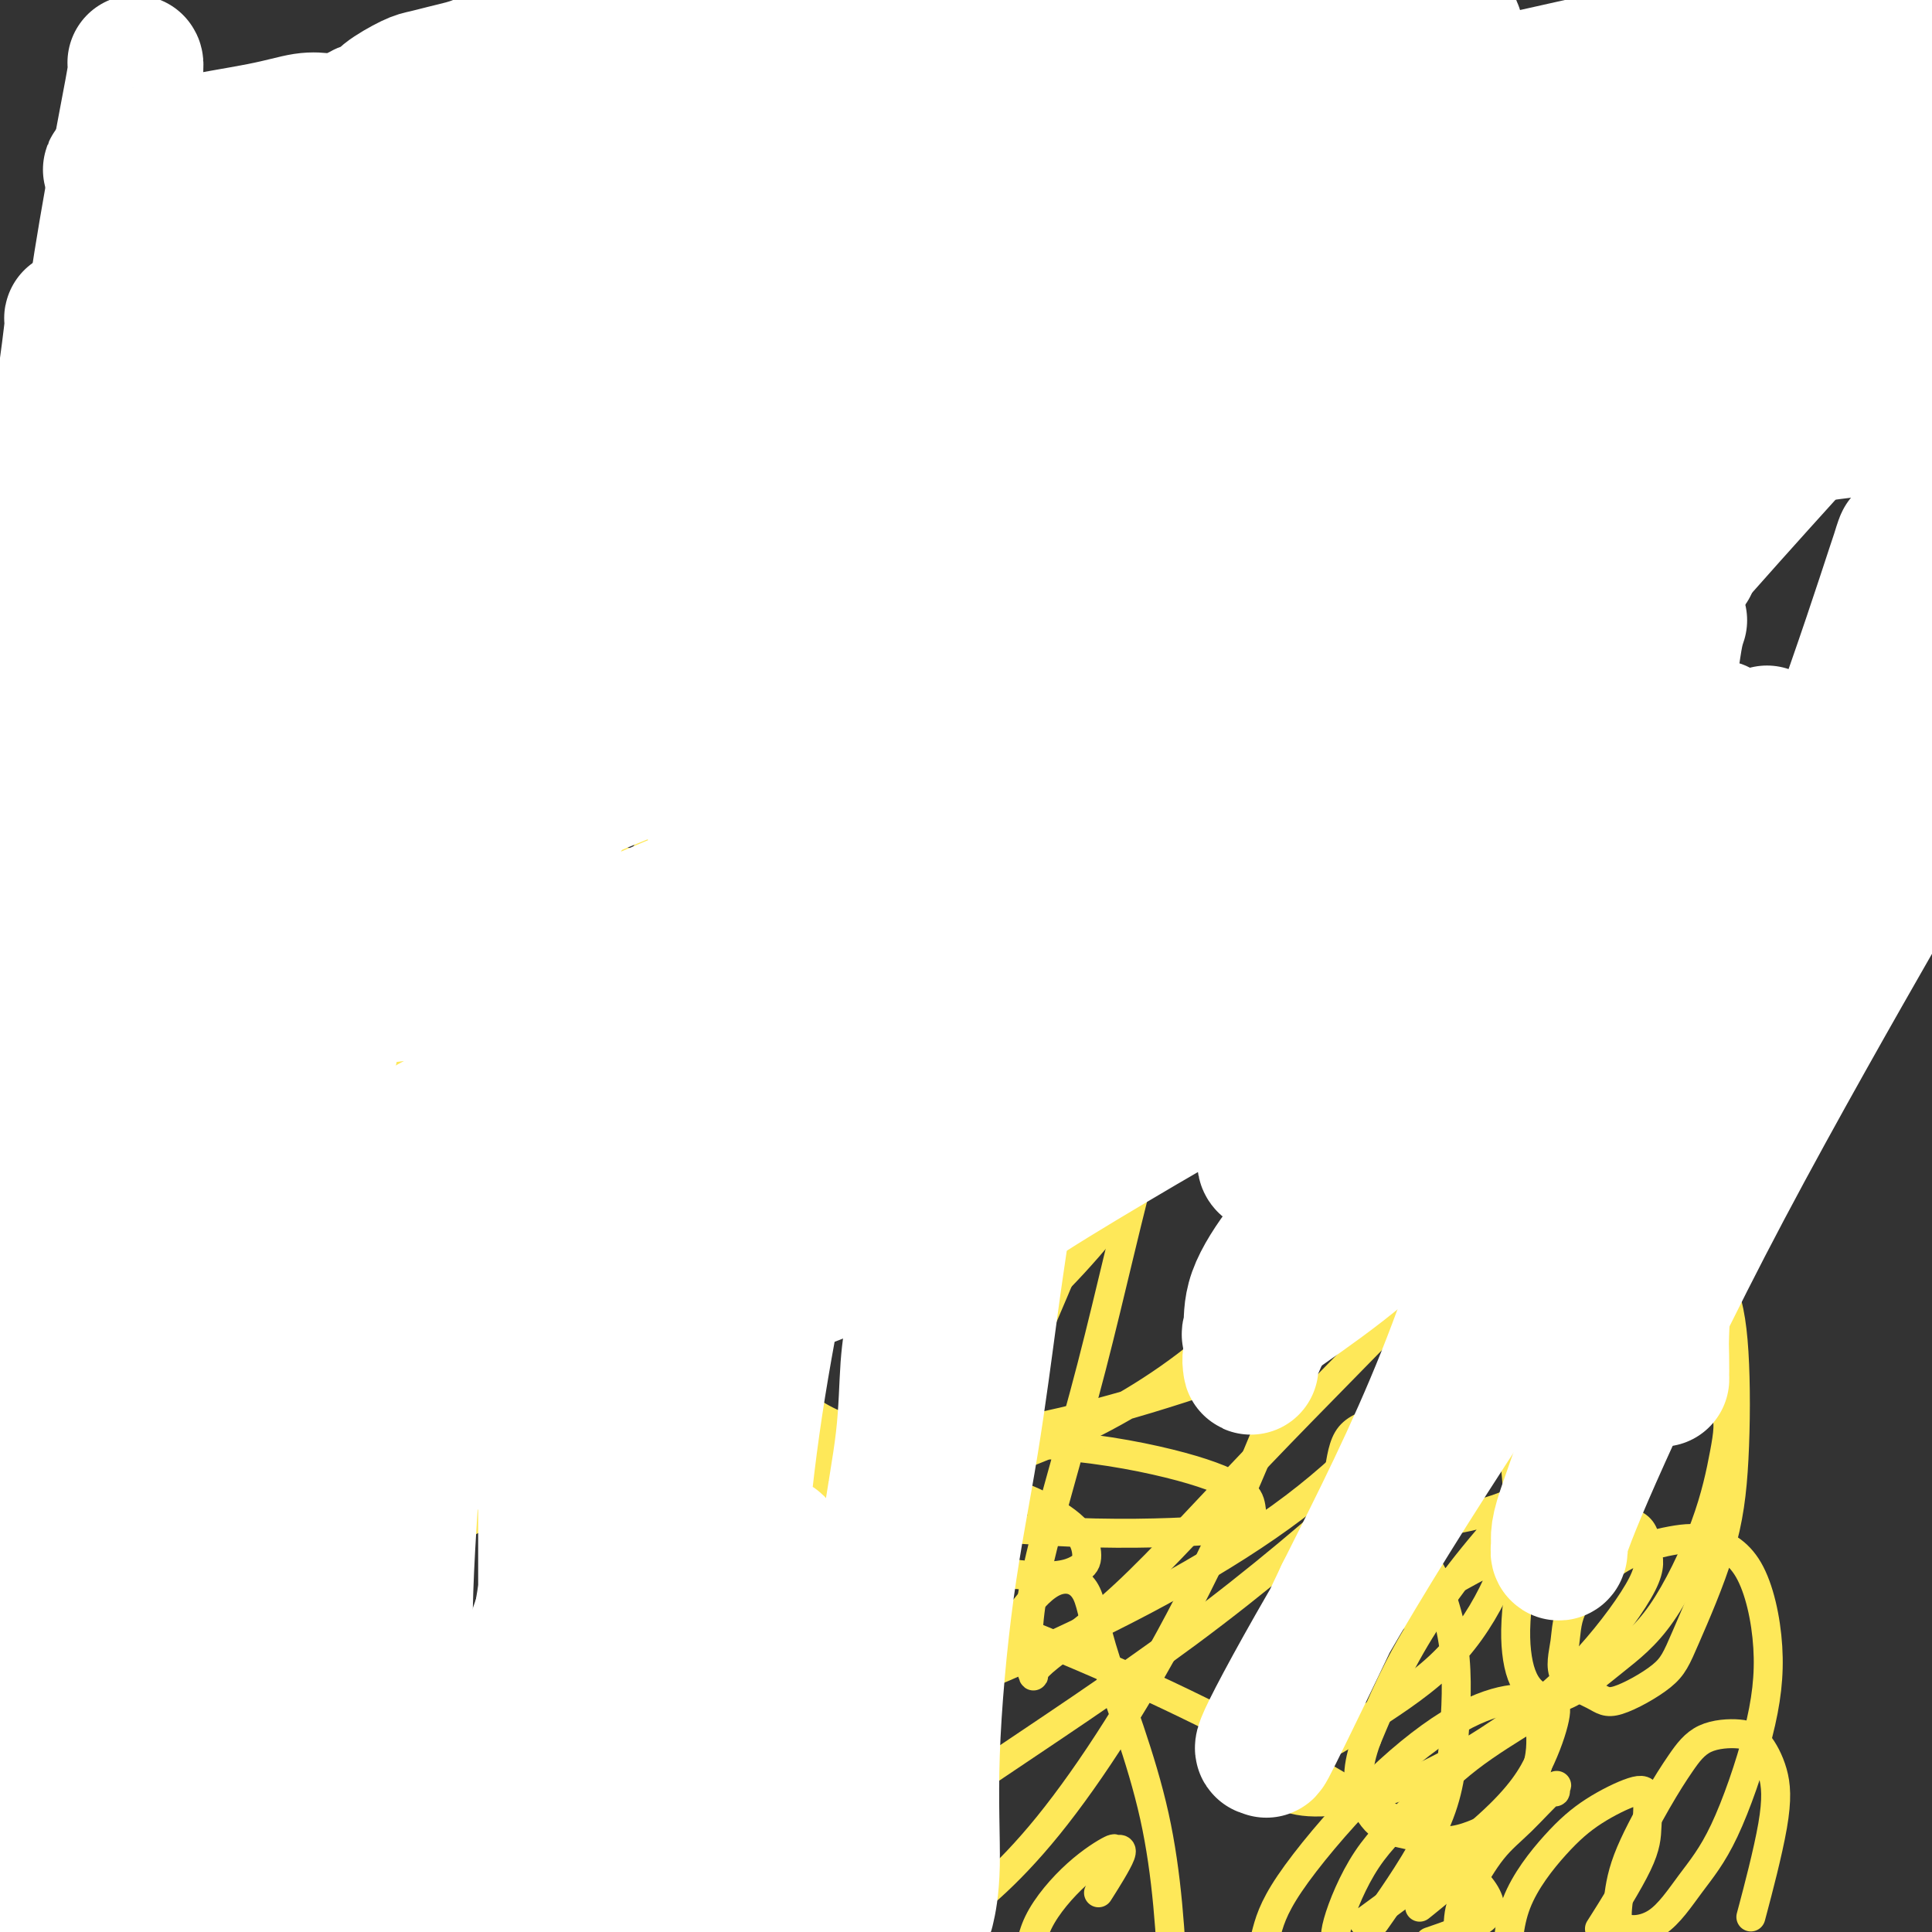 <svg viewBox='0 0 400 400' version='1.1' xmlns='http://www.w3.org/2000/svg' xmlns:xlink='http://www.w3.org/1999/xlink'><rect x="0" y="0" width="400" height="400" fill="#333333" stroke="none"/><g fill='none' stroke='#FEE859' stroke-width='6' stroke-linecap='round' stroke-linejoin='round'><path d='M126,269c0.001,-0.427 0.002,-0.854 0,-1c-0.002,-0.146 -0.008,-0.013 0,0c0.008,0.013 0.031,-0.096 0,-1c-0.031,-0.904 -0.114,-2.603 0,-4c0.114,-1.397 0.426,-2.493 1,-4c0.574,-1.507 1.412,-3.425 2,-5c0.588,-1.575 0.927,-2.806 1,-4c0.073,-1.194 -0.120,-2.351 0,-4c0.120,-1.649 0.553,-3.792 1,-5c0.447,-1.208 0.908,-1.482 1,-2c0.092,-0.518 -0.187,-1.278 0,-2c0.187,-0.722 0.839,-1.404 1,-2c0.161,-0.596 -0.168,-1.104 0,-2c0.168,-0.896 0.832,-2.179 1,-3c0.168,-0.821 -0.161,-1.181 0,-2c0.161,-0.819 0.813,-2.097 1,-3c0.187,-0.903 -0.091,-1.429 0,-3c0.091,-1.571 0.549,-4.186 1,-6c0.451,-1.814 0.894,-2.826 1,-4c0.106,-1.174 -0.125,-2.508 0,-4c0.125,-1.492 0.607,-3.140 1,-5c0.393,-1.860 0.696,-3.930 1,-6'/><path d='M139,197c2.011,-11.744 0.539,-5.105 0,-4c-0.539,1.105 -0.144,-3.325 0,-6c0.144,-2.675 0.038,-3.596 0,-5c-0.038,-1.404 -0.006,-3.290 0,-5c0.006,-1.710 -0.013,-3.245 0,-5c0.013,-1.755 0.060,-3.730 0,-5c-0.060,-1.270 -0.226,-1.835 0,-3c0.226,-1.165 0.844,-2.929 1,-4c0.156,-1.071 -0.151,-1.450 0,-2c0.151,-0.550 0.762,-1.272 1,-2c0.238,-0.728 0.105,-1.463 0,-2c-0.105,-0.537 -0.182,-0.875 0,-1c0.182,-0.125 0.623,-0.036 1,0c0.377,0.036 0.688,0.018 1,0'/><path d='M143,153c0.842,-1.689 0.947,-0.411 1,0c0.053,0.411 0.056,-0.043 0,0c-0.056,0.043 -0.169,0.585 0,1c0.169,0.415 0.620,0.704 1,1c0.380,0.296 0.690,0.598 1,1c0.310,0.402 0.619,0.903 1,1c0.381,0.097 0.834,-0.212 1,0c0.166,0.212 0.044,0.943 0,1c-0.044,0.057 -0.012,-0.561 0,-1c0.012,-0.439 0.002,-0.698 0,-1c-0.002,-0.302 0.002,-0.647 0,-1c-0.002,-0.353 -0.011,-0.713 0,-1c0.011,-0.287 0.041,-0.500 0,-1c-0.041,-0.500 -0.155,-1.286 0,-2c0.155,-0.714 0.577,-1.357 1,-2'/><path d='M149,149c0.309,-1.643 0.083,-1.750 0,-2c-0.083,-0.250 -0.022,-0.645 0,-1c0.022,-0.355 0.006,-0.672 0,-1c-0.006,-0.328 -0.002,-0.666 0,-1c0.002,-0.334 0.001,-0.662 0,-1c-0.001,-0.338 -0.002,-0.685 0,-1c0.002,-0.315 0.006,-0.598 0,-1c-0.006,-0.402 -0.023,-0.923 0,-1c0.023,-0.077 0.085,0.290 0,1c-0.085,0.710 -0.317,1.765 0,3c0.317,1.235 1.184,2.651 2,4c0.816,1.349 1.580,2.629 2,4c0.420,1.371 0.497,2.831 1,4c0.503,1.169 1.434,2.045 2,3c0.566,0.955 0.767,1.988 1,3c0.233,1.012 0.499,2.003 1,3c0.501,0.997 1.237,1.999 2,3c0.763,1.001 1.551,2.000 2,3c0.449,1.000 0.557,2.000 1,3c0.443,1.000 1.222,2.000 2,3'/><path d='M165,177c2.767,6.679 1.685,4.877 2,5c0.315,0.123 2.026,2.170 3,4c0.974,1.830 1.209,3.444 2,5c0.791,1.556 2.136,3.055 3,5c0.864,1.945 1.246,4.338 2,6c0.754,1.662 1.878,2.594 3,4c1.122,1.406 2.240,3.287 3,5c0.760,1.713 1.160,3.259 2,5c0.840,1.741 2.118,3.677 3,5c0.882,1.323 1.367,2.032 2,3c0.633,0.968 1.413,2.194 2,3c0.587,0.806 0.979,1.190 1,2c0.021,0.810 -0.330,2.044 0,3c0.330,0.956 1.341,1.635 2,2c0.659,0.365 0.965,0.417 1,1c0.035,0.583 -0.202,1.696 0,2c0.202,0.304 0.842,-0.200 1,0c0.158,0.200 -0.165,1.104 0,2c0.165,0.896 0.819,1.784 1,2c0.181,0.216 -0.110,-0.242 0,0c0.110,0.242 0.622,1.182 1,2c0.378,0.818 0.622,1.515 1,2c0.378,0.485 0.889,0.759 1,1c0.111,0.241 -0.177,0.450 0,1c0.177,0.550 0.818,1.443 1,2c0.182,0.557 -0.096,0.779 0,1c0.096,0.221 0.567,0.440 1,1c0.433,0.560 0.827,1.459 1,2c0.173,0.541 0.123,0.723 0,1c-0.123,0.277 -0.321,0.651 0,1c0.321,0.349 1.160,0.675 2,1'/><path d='M206,256c6.342,12.610 1.699,4.637 0,2c-1.699,-2.637 -0.452,0.064 0,1c0.452,0.936 0.110,0.107 0,0c-0.110,-0.107 0.011,0.507 0,1c-0.011,0.493 -0.155,0.864 0,1c0.155,0.136 0.610,0.036 0,0c-0.610,-0.036 -2.286,-0.010 -4,0c-1.714,0.010 -3.465,0.003 -5,0c-1.535,-0.003 -2.855,-0.001 -5,0c-2.145,0.001 -5.115,0.001 -8,0c-2.885,-0.001 -5.686,-0.003 -8,0c-2.314,0.003 -4.143,0.011 -6,0c-1.857,-0.011 -3.742,-0.041 -5,0c-1.258,0.041 -1.888,0.155 -3,0c-1.112,-0.155 -2.707,-0.577 -4,-1c-1.293,-0.423 -2.285,-0.845 -3,-1c-0.715,-0.155 -1.152,-0.041 -2,0c-0.848,0.041 -2.107,0.011 -3,0c-0.893,-0.011 -1.419,-0.003 -2,0c-0.581,0.003 -1.216,0.001 -2,0c-0.784,-0.001 -1.715,-0.000 -2,0c-0.285,0.000 0.077,0.000 0,0c-0.077,-0.000 -0.593,-0.000 -1,0c-0.407,0.000 -0.703,0.000 -1,0'/><path d='M142,259c-9.465,-0.309 -3.127,-0.083 -1,0c2.127,0.083 0.042,0.022 -1,0c-1.042,-0.022 -1.040,-0.006 -1,0c0.040,0.006 0.117,0.002 0,0c-0.117,-0.002 -0.427,-0.000 -1,0c-0.573,0.000 -1.410,0.000 -2,0c-0.590,-0.000 -0.932,-0.000 -1,0c-0.068,0.000 0.137,0.000 0,0c-0.137,-0.000 -0.615,-0.000 -1,0c-0.385,0.000 -0.678,0.000 -1,0c-0.322,-0.000 -0.675,-0.000 -1,0c-0.325,0.000 -0.623,0.000 -1,0c-0.377,-0.000 -0.832,-0.000 -1,0c-0.168,0.000 -0.048,0.000 0,0c0.048,-0.000 0.024,-0.000 0,0'/><path d='M130,259c-1.650,-0.001 0.226,-0.003 1,0c0.774,0.003 0.445,0.012 1,0c0.555,-0.012 1.995,-0.046 3,0c1.005,0.046 1.574,0.171 3,0c1.426,-0.171 3.710,-0.638 5,-1c1.290,-0.362 1.586,-0.619 3,-1c1.414,-0.381 3.947,-0.887 6,-1c2.053,-0.113 3.628,0.166 5,0c1.372,-0.166 2.542,-0.776 4,-1c1.458,-0.224 3.205,-0.060 4,0c0.795,0.060 0.637,0.018 1,0c0.363,-0.018 1.246,-0.010 2,0c0.754,0.010 1.378,0.024 1,0c-0.378,-0.024 -1.760,-0.085 -4,0c-2.240,0.085 -5.340,0.317 -9,0c-3.660,-0.317 -7.881,-1.181 -12,-2c-4.119,-0.819 -8.138,-1.593 -13,-2c-4.862,-0.407 -10.568,-0.449 -15,-1c-4.432,-0.551 -7.590,-1.612 -10,-2c-2.410,-0.388 -4.072,-0.105 -5,0c-0.928,0.105 -1.122,0.030 -1,0c0.122,-0.030 0.561,-0.015 1,0'/><path d='M101,248c-9.585,-1.196 -0.048,-0.686 6,0c6.048,0.686 8.605,1.546 14,2c5.395,0.454 13.627,0.500 20,1c6.373,0.500 10.885,1.455 16,2c5.115,0.545 10.831,0.682 16,1c5.169,0.318 9.789,0.817 13,1c3.211,0.183 5.011,0.050 6,0c0.989,-0.050 1.165,-0.016 1,0c-0.165,0.016 -0.670,0.015 -1,0c-0.330,-0.015 -0.483,-0.045 -1,0c-0.517,0.045 -1.398,0.166 -3,0c-1.602,-0.166 -3.927,-0.619 -7,-1c-3.073,-0.381 -6.895,-0.691 -11,-1c-4.105,-0.309 -8.493,-0.619 -13,-1c-4.507,-0.381 -9.133,-0.834 -13,-1c-3.867,-0.166 -6.976,-0.044 -9,0c-2.024,0.044 -2.964,0.012 -3,0c-0.036,-0.012 0.833,-0.003 2,0c1.167,0.003 2.634,-0.000 6,0c3.366,0.000 8.633,0.004 15,0c6.367,-0.004 13.833,-0.015 21,0c7.167,0.015 14.034,0.057 21,0c6.966,-0.057 14.032,-0.211 18,0c3.968,0.211 4.837,0.788 6,1c1.163,0.212 2.618,0.061 3,0c0.382,-0.061 -0.309,-0.030 -1,0'/><path d='M223,252c13.786,0.153 2.750,0.034 -2,0c-4.750,-0.034 -3.216,0.015 -4,0c-0.784,-0.015 -3.887,-0.095 -8,0c-4.113,0.095 -9.235,0.365 -15,0c-5.765,-0.365 -12.172,-1.366 -20,-2c-7.828,-0.634 -17.075,-0.902 -26,-1c-8.925,-0.098 -17.526,-0.026 -24,0c-6.474,0.026 -10.819,0.007 -13,0c-2.181,-0.007 -2.198,-0.001 -2,0c0.198,0.001 0.609,-0.001 1,0c0.391,0.001 0.760,0.007 2,0c1.240,-0.007 3.351,-0.027 8,0c4.649,0.027 11.837,0.100 20,0c8.163,-0.100 17.299,-0.372 26,-1c8.701,-0.628 16.965,-1.611 24,-2c7.035,-0.389 12.841,-0.183 16,0c3.159,0.183 3.670,0.343 3,0c-0.670,-0.343 -2.521,-1.188 -5,-2c-2.479,-0.812 -5.585,-1.591 -10,-2c-4.415,-0.409 -10.140,-0.449 -19,-1c-8.860,-0.551 -20.854,-1.612 -32,-2c-11.146,-0.388 -21.442,-0.103 -30,0c-8.558,0.103 -15.377,0.025 -19,0c-3.623,-0.025 -4.050,0.002 -4,0c0.050,-0.002 0.577,-0.033 1,0c0.423,0.033 0.740,0.130 5,0c4.260,-0.130 12.461,-0.489 21,-2c8.539,-1.511 17.414,-4.176 28,-6c10.586,-1.824 22.882,-2.807 34,-4c11.118,-1.193 21.059,-2.597 31,-4'/><path d='M210,223c20.850,-2.928 12.976,-2.249 10,-2c-2.976,0.249 -1.053,0.067 -1,0c0.053,-0.067 -1.763,-0.018 -6,0c-4.237,0.018 -10.893,0.005 -21,0c-10.107,-0.005 -23.664,-0.002 -36,0c-12.336,0.002 -23.451,0.001 -35,0c-11.549,-0.001 -23.533,-0.004 -29,0c-5.467,0.004 -4.417,0.014 -4,0c0.417,-0.014 0.201,-0.053 2,0c1.799,0.053 5.613,0.199 11,0c5.387,-0.199 12.347,-0.743 25,-2c12.653,-1.257 31.000,-3.227 49,-4c18.000,-0.773 35.654,-0.349 52,-1c16.346,-0.651 31.384,-2.378 41,-3c9.616,-0.622 13.809,-0.138 15,0c1.191,0.138 -0.619,-0.070 -4,0c-3.381,0.070 -8.331,0.419 -20,1c-11.669,0.581 -30.056,1.396 -49,2c-18.944,0.604 -38.446,0.998 -57,2c-18.554,1.002 -36.160,2.612 -45,4c-8.840,1.388 -8.916,2.554 -9,3c-0.084,0.446 -0.178,0.170 2,0c2.178,-0.170 6.629,-0.235 16,-1c9.371,-0.765 23.662,-2.229 37,-4c13.338,-1.771 25.723,-3.848 41,-6c15.277,-2.152 33.444,-4.381 47,-6c13.556,-1.619 22.500,-2.630 26,-3c3.500,-0.370 1.557,-0.099 -1,0c-2.557,0.099 -5.727,0.027 -17,1c-11.273,0.973 -30.649,2.992 -53,4c-22.351,1.008 -47.675,1.004 -73,1'/><path d='M124,209c-35.042,1.099 -50.645,0.848 -62,1c-11.355,0.152 -18.460,0.708 -21,1c-2.540,0.292 -0.515,0.320 3,0c3.515,-0.320 8.519,-0.990 20,-2c11.481,-1.010 29.439,-2.362 49,-5c19.561,-2.638 40.724,-6.562 63,-10c22.276,-3.438 45.666,-6.389 65,-9c19.334,-2.611 34.613,-4.881 41,-6c6.387,-1.119 3.884,-1.086 1,-1c-2.884,0.086 -6.148,0.227 -17,0c-10.852,-0.227 -29.291,-0.822 -49,0c-19.709,0.822 -40.687,3.059 -63,5c-22.313,1.941 -45.960,3.584 -66,6c-20.040,2.416 -36.471,5.603 -43,7c-6.529,1.397 -3.156,1.004 -2,1c1.156,-0.004 0.094,0.382 3,0c2.906,-0.382 9.780,-1.532 17,-3c7.220,-1.468 14.786,-3.255 23,-5c8.214,-1.745 17.075,-3.450 28,-5c10.925,-1.550 23.913,-2.946 34,-4c10.087,-1.054 17.271,-1.767 21,-2c3.729,-0.233 4.002,0.015 4,0c-0.002,-0.015 -0.280,-0.292 -1,0c-0.720,0.292 -1.883,1.154 -7,2c-5.117,0.846 -14.187,1.677 -27,4c-12.813,2.323 -29.370,6.137 -44,9c-14.630,2.863 -27.332,4.776 -35,6c-7.668,1.224 -10.303,1.761 -11,2c-0.697,0.239 0.543,0.180 2,0c1.457,-0.180 3.131,-0.480 11,-2c7.869,-1.520 21.935,-4.260 36,-7'/><path d='M97,192c16.739,-2.418 34.086,-3.963 56,-6c21.914,-2.037 48.394,-4.567 77,-7c28.606,-2.433 59.338,-4.769 88,-7c28.662,-2.231 55.254,-4.356 68,-5c12.746,-0.644 11.648,0.191 12,0c0.352,-0.191 2.156,-1.410 -6,0c-8.156,1.410 -26.271,5.450 -49,8c-22.729,2.550 -50.072,3.611 -85,5c-34.928,1.389 -77.442,3.105 -123,6c-45.558,2.895 -94.159,6.970 -125,9c-30.841,2.030 -43.920,2.015 -57,2'/><path d='M62,175c-6.411,1.202 -12.822,2.403 0,0c12.822,-2.403 44.877,-8.411 83,-12c38.123,-3.589 82.313,-4.760 119,-6c36.687,-1.240 65.871,-2.549 84,-3c18.129,-0.451 25.202,-0.045 28,0c2.798,0.045 1.322,-0.273 -6,1c-7.322,1.273 -20.488,4.135 -41,6c-20.512,1.865 -48.369,2.733 -92,4c-43.631,1.267 -103.038,2.933 -156,4c-52.962,1.067 -99.481,1.533 -146,2'/><path d='M21,48c-6.273,2.568 -12.546,5.135 0,0c12.546,-5.135 43.913,-17.974 67,-27c23.087,-9.026 37.896,-14.241 49,-17c11.104,-2.759 18.503,-3.064 24,-2c5.497,1.064 9.092,3.496 12,9c2.908,5.504 5.130,14.079 6,24c0.870,9.921 0.388,21.188 0,36c-0.388,14.812 -0.680,33.170 -3,51c-2.320,17.830 -6.666,35.133 -12,53c-5.334,17.867 -11.655,36.299 -18,56c-6.345,19.701 -12.716,40.670 -18,55c-5.284,14.330 -9.483,22.019 -11,26c-1.517,3.981 -0.352,4.253 0,4c0.352,-0.253 -0.111,-1.029 0,-3c0.111,-1.971 0.794,-5.135 5,-14c4.206,-8.865 11.934,-23.431 19,-37c7.066,-13.569 13.468,-26.141 21,-40c7.532,-13.859 16.193,-29.006 26,-43c9.807,-13.994 20.758,-26.834 31,-36c10.242,-9.166 19.773,-14.659 26,-17c6.227,-2.341 9.148,-1.529 11,-1c1.852,0.529 2.635,0.774 4,8c1.365,7.226 3.314,21.434 3,34c-0.314,12.566 -2.890,23.489 -8,38c-5.110,14.511 -12.753,32.609 -27,50c-14.247,17.391 -35.097,34.074 -58,49c-22.903,14.926 -47.858,28.096 -76,35c-28.142,6.904 -59.469,7.544 -84,6c-24.531,-1.544 -42.265,-5.272 -60,-9'/><path d='M63,136c-8.640,4.663 -17.279,9.327 0,0c17.279,-9.327 60.477,-32.644 103,-49c42.523,-16.356 84.372,-25.750 118,-31c33.628,-5.250 59.037,-6.357 78,-4c18.963,2.357 31.482,8.179 44,14'/><path d='M374,193c5.285,-5.792 10.570,-11.584 0,0c-10.570,11.584 -36.995,40.546 -60,59c-23.005,18.454 -42.590,26.402 -62,33c-19.410,6.598 -38.643,11.846 -54,13c-15.357,1.154 -26.836,-1.784 -34,-9c-7.164,-7.216 -10.012,-18.708 -12,-30c-1.988,-11.292 -3.114,-22.382 -1,-39c2.114,-16.618 7.470,-38.763 15,-58c7.530,-19.237 17.235,-35.567 26,-50c8.765,-14.433 16.589,-26.971 26,-35c9.411,-8.029 20.410,-11.549 28,-13c7.590,-1.451 11.773,-0.834 17,3c5.227,3.834 11.499,10.883 17,21c5.501,10.117 10.233,23.302 13,38c2.767,14.698 3.571,30.910 4,47c0.429,16.090 0.484,32.059 -7,51c-7.484,18.941 -22.505,40.854 -41,56c-18.495,15.146 -40.463,23.524 -63,29c-22.537,5.476 -45.645,8.051 -72,5c-26.355,-3.051 -55.959,-11.729 -76,-25c-20.041,-13.271 -30.521,-31.136 -41,-49'/><path d='M21,42c-2.155,0.663 -4.310,1.327 0,0c4.310,-1.327 15.084,-4.644 23,-5c7.916,-0.356 12.975,2.249 19,7c6.025,4.751 13.015,11.646 21,22c7.985,10.354 16.963,24.165 25,38c8.037,13.835 15.133,27.693 20,41c4.867,13.307 7.506,26.063 8,39c0.494,12.937 -1.156,26.055 -9,37c-7.844,10.945 -21.881,19.716 -38,26c-16.119,6.284 -34.320,10.081 -53,11c-18.680,0.919 -37.840,-1.041 -57,-3'/><path d='M57,65c-7.178,4.689 -14.356,9.378 0,0c14.356,-9.378 50.244,-32.822 84,-48c33.756,-15.178 65.378,-22.089 97,-29'/><path d='M365,19c0.057,-3.823 0.114,-7.646 0,0c-0.114,7.646 -0.398,26.760 -5,42c-4.602,15.240 -13.521,26.607 -29,43c-15.479,16.393 -37.517,37.812 -60,55c-22.483,17.188 -45.412,30.146 -68,39c-22.588,8.854 -44.836,13.603 -60,16c-15.164,2.397 -23.244,2.443 -28,-1c-4.756,-3.443 -6.187,-10.375 -7,-20c-0.813,-9.625 -1.007,-21.944 1,-34c2.007,-12.056 6.217,-23.848 11,-36c4.783,-12.152 10.140,-24.663 16,-33c5.860,-8.337 12.223,-12.501 17,-15c4.777,-2.499 7.968,-3.332 11,-3c3.032,0.332 5.906,1.828 8,4c2.094,2.172 3.410,5.020 6,10c2.590,4.980 6.455,12.090 10,23c3.545,10.910 6.769,25.618 9,38c2.231,12.382 3.469,22.438 3,35c-0.469,12.562 -2.643,27.631 -8,41c-5.357,13.369 -13.896,25.038 -25,36c-11.104,10.962 -24.774,21.218 -34,26c-9.226,4.782 -14.009,4.092 -17,3c-2.991,-1.092 -4.191,-2.584 -5,-9c-0.809,-6.416 -1.227,-17.757 0,-31c1.227,-13.243 4.100,-28.389 11,-46c6.900,-17.611 17.829,-37.685 31,-57c13.171,-19.315 28.584,-37.869 44,-49c15.416,-11.131 30.833,-14.839 44,-17c13.167,-2.161 24.083,-2.774 32,0c7.917,2.774 12.833,8.935 16,19c3.167,10.065 4.583,24.032 6,38'/><path d='M295,136c1.354,15.387 1.740,34.853 -2,58c-3.740,23.147 -11.605,49.975 -20,74c-8.395,24.025 -17.320,45.246 -27,64c-9.680,18.754 -20.113,35.041 -29,46c-8.887,10.959 -16.226,16.588 -20,19c-3.774,2.412 -3.982,1.605 -4,1c-0.018,-0.605 0.153,-1.008 0,-5c-0.153,-3.992 -0.630,-11.574 1,-20c1.630,-8.426 5.367,-17.697 9,-25c3.633,-7.303 7.161,-12.637 10,-16c2.839,-3.363 4.987,-4.755 7,-5c2.013,-0.245 3.890,0.656 5,3c1.110,2.344 1.453,6.131 4,14c2.547,7.869 7.299,19.820 10,32c2.701,12.180 3.350,24.590 4,37'/><path d='M55,394c0.448,1.408 0.897,2.815 0,0c-0.897,-2.815 -3.139,-9.854 -4,-17c-0.861,-7.146 -0.341,-14.399 2,-21c2.341,-6.601 6.502,-12.549 12,-18c5.498,-5.451 12.332,-10.406 19,-15c6.668,-4.594 13.169,-8.828 25,-13c11.831,-4.172 28.991,-8.283 42,-10c13.009,-1.717 21.867,-1.040 32,-1c10.133,0.040 21.539,-0.557 32,0c10.461,0.557 19.976,2.268 27,4c7.024,1.732 11.558,3.486 14,5c2.442,1.514 2.791,2.787 3,4c0.209,1.213 0.277,2.364 0,3c-0.277,0.636 -0.900,0.755 -2,1c-1.100,0.245 -2.678,0.615 -9,1c-6.322,0.385 -17.390,0.783 -31,0c-13.610,-0.783 -29.763,-2.749 -47,-5c-17.237,-2.251 -35.556,-4.786 -55,-8c-19.444,-3.214 -40.011,-7.106 -51,-9c-10.989,-1.894 -12.398,-1.790 -13,-2c-0.602,-0.210 -0.396,-0.733 0,-1c0.396,-0.267 0.982,-0.277 6,0c5.018,0.277 14.468,0.843 25,3c10.532,2.157 22.147,5.907 41,12c18.853,6.093 44.943,14.531 68,23c23.057,8.469 43.082,16.971 61,26c17.918,9.029 33.731,18.585 43,25c9.269,6.415 11.996,9.689 13,12c1.004,2.311 0.287,3.660 -2,5c-2.287,1.340 -6.143,2.670 -10,4'/><path d='M166,393c-2.857,1.984 -5.714,3.968 0,0c5.714,-3.968 20.000,-13.889 35,-24c15.000,-10.111 30.714,-20.411 45,-31c14.286,-10.589 27.145,-21.467 41,-34c13.855,-12.533 28.708,-26.723 41,-41c12.292,-14.277 22.024,-28.643 29,-41c6.976,-12.357 11.195,-22.705 13,-29c1.805,-6.295 1.196,-8.536 1,-10c-0.196,-1.464 0.019,-2.151 -2,0c-2.019,2.151 -6.274,7.140 -12,14c-5.726,6.860 -12.923,15.592 -23,27c-10.077,11.408 -23.035,25.492 -36,39c-12.965,13.508 -25.936,26.438 -37,38c-11.064,11.562 -20.220,21.755 -28,29c-7.780,7.245 -14.186,11.543 -17,14c-2.814,2.457 -2.038,3.074 -2,3c0.038,-0.074 -0.661,-0.839 -1,-4c-0.339,-3.161 -0.317,-8.718 2,-19c2.317,-10.282 6.929,-25.288 11,-41c4.071,-15.712 7.602,-32.130 12,-48c4.398,-15.870 9.664,-31.191 16,-48c6.336,-16.809 13.744,-35.106 18,-47c4.256,-11.894 5.362,-17.386 6,-20c0.638,-2.614 0.807,-2.349 1,-2c0.193,0.349 0.408,0.783 0,3c-0.408,2.217 -1.441,6.219 -3,10c-1.559,3.781 -3.644,7.342 -7,15c-3.356,7.658 -7.982,19.414 -13,31c-5.018,11.586 -10.428,23.004 -17,36c-6.572,12.996 -14.306,27.570 -21,42c-6.694,14.430 -12.347,28.715 -18,43'/><path d='M200,298c-9.990,23.888 -6.964,23.107 -6,24c0.964,0.893 -0.133,3.461 -1,5c-0.867,1.539 -1.505,2.051 0,-1c1.505,-3.051 5.152,-9.663 9,-18c3.848,-8.337 7.895,-18.400 12,-30c4.105,-11.600 8.266,-24.739 13,-39c4.734,-14.261 10.040,-29.645 15,-44c4.960,-14.355 9.574,-27.683 13,-39c3.426,-11.317 5.665,-20.625 7,-25c1.335,-4.375 1.768,-3.816 2,-4c0.232,-0.184 0.264,-1.109 0,0c-0.264,1.109 -0.822,4.253 -3,12c-2.178,7.747 -5.974,20.096 -10,34c-4.026,13.904 -8.283,29.363 -12,41c-3.717,11.637 -6.895,19.452 -12,32c-5.105,12.548 -12.138,29.829 -18,42c-5.862,12.171 -10.552,19.232 -13,23c-2.448,3.768 -2.653,4.241 -3,4c-0.347,-0.241 -0.835,-1.198 -1,-3c-0.165,-1.802 -0.006,-4.451 0,-11c0.006,-6.549 -0.143,-16.999 0,-29c0.143,-12.001 0.576,-25.553 1,-38c0.424,-12.447 0.840,-23.791 1,-40c0.160,-16.209 0.065,-37.285 0,-54c-0.065,-16.715 -0.101,-29.071 0,-39c0.101,-9.929 0.337,-17.431 0,-22c-0.337,-4.569 -1.248,-6.205 -2,-7c-0.752,-0.795 -1.346,-0.749 -2,0c-0.654,0.749 -1.368,2.202 -3,7c-1.632,4.798 -4.180,12.942 -7,23c-2.820,10.058 -5.910,22.029 -9,34'/><path d='M171,136c-4.226,15.431 -6.792,25.509 -9,35c-2.208,9.491 -4.059,18.394 -5,24c-0.941,5.606 -0.973,7.915 -1,9c-0.027,1.085 -0.050,0.944 0,1c0.050,0.056 0.171,0.307 0,-1c-0.171,-1.307 -0.634,-4.173 -1,-7c-0.366,-2.827 -0.634,-5.617 -1,-10c-0.366,-4.383 -0.830,-10.360 -1,-16c-0.170,-5.640 -0.046,-10.943 0,-16c0.046,-5.057 0.013,-9.867 0,-13c-0.013,-3.133 -0.007,-4.590 0,-6c0.007,-1.410 0.016,-2.775 0,-3c-0.016,-0.225 -0.056,0.689 0,1c0.056,0.311 0.208,0.019 0,3c-0.208,2.981 -0.775,9.237 -1,16c-0.225,6.763 -0.107,14.035 0,21c0.107,6.965 0.203,13.623 0,23c-0.203,9.377 -0.706,21.471 0,31c0.706,9.529 2.619,16.492 5,21c2.381,4.508 5.229,6.561 8,8c2.771,1.439 5.464,2.265 11,0c5.536,-2.265 13.914,-7.619 25,-15c11.086,-7.381 24.881,-16.787 35,-25c10.119,-8.213 16.563,-15.232 23,-22c6.437,-6.768 12.867,-13.284 16,-18c3.133,-4.716 2.967,-7.632 3,-10c0.033,-2.368 0.263,-4.187 -1,-5c-1.263,-0.813 -4.019,-0.620 -6,-1c-1.981,-0.380 -3.187,-1.333 -11,1c-7.813,2.333 -22.232,7.952 -36,12c-13.768,4.048 -26.884,6.524 -40,9'/><path d='M184,183c-20.252,4.269 -32.883,4.443 -52,3c-19.117,-1.443 -44.721,-4.501 -64,-11c-19.279,-6.499 -32.232,-16.439 -42,-25c-9.768,-8.561 -16.352,-15.743 -20,-24c-3.648,-8.257 -4.362,-17.588 -4,-25c0.362,-7.412 1.799,-12.903 4,-17c2.201,-4.097 5.166,-6.799 8,-9c2.834,-2.201 5.538,-3.901 8,-5c2.462,-1.099 4.681,-1.598 6,-2c1.319,-0.402 1.739,-0.707 2,-1c0.261,-0.293 0.364,-0.573 1,0c0.636,0.573 1.806,1.998 2,3c0.194,1.002 -0.589,1.579 1,4c1.589,2.421 5.548,6.685 8,10c2.452,3.315 3.396,5.679 7,9c3.604,3.321 9.869,7.598 14,12c4.131,4.402 6.129,8.928 21,17c14.871,8.072 42.614,19.691 60,26c17.386,6.309 24.413,7.309 42,5c17.587,-2.309 45.732,-7.925 60,-13c14.268,-5.075 14.658,-9.608 18,-19c3.342,-9.392 9.637,-23.642 12,-31c2.363,-7.358 0.795,-7.822 0,-9c-0.795,-1.178 -0.815,-3.070 -1,-4c-0.185,-0.930 -0.534,-0.899 -1,-1c-0.466,-0.101 -1.049,-0.335 -2,0c-0.951,0.335 -2.272,1.239 -4,3c-1.728,1.761 -3.864,4.381 -6,7'/><path d='M262,86c-2.698,2.859 -4.444,5.008 -8,8c-3.556,2.992 -8.922,6.828 -16,12c-7.078,5.172 -15.867,11.680 -27,17c-11.133,5.320 -24.609,9.452 -38,13c-13.391,3.548 -26.697,6.511 -40,8c-13.303,1.489 -26.602,1.503 -38,0c-11.398,-1.503 -20.895,-4.523 -26,-8c-5.105,-3.477 -5.817,-7.412 -7,-11c-1.183,-3.588 -2.836,-6.830 -1,-11c1.836,-4.170 7.162,-9.268 11,-13c3.838,-3.732 6.189,-6.096 10,-9c3.811,-2.904 9.083,-6.346 14,-9c4.917,-2.654 9.478,-4.521 13,-6c3.522,-1.479 6.003,-2.572 8,-3c1.997,-0.428 3.508,-0.191 5,0c1.492,0.191 2.964,0.337 4,1c1.036,0.663 1.635,1.844 3,4c1.365,2.156 3.496,5.287 5,8c1.504,2.713 2.380,5.009 4,8c1.620,2.991 3.983,6.677 6,10c2.017,3.323 3.687,6.284 6,10c2.313,3.716 5.268,8.188 8,11c2.732,2.812 5.240,3.966 8,6c2.760,2.034 5.771,4.949 8,6c2.229,1.051 3.678,0.239 6,0c2.322,-0.239 5.519,0.097 8,-1c2.481,-1.097 4.245,-3.625 6,-6c1.755,-2.375 3.501,-4.595 6,-9c2.499,-4.405 5.750,-10.994 9,-18c3.250,-7.006 6.500,-14.430 9,-21c2.500,-6.570 4.250,-12.285 6,-18'/><path d='M224,65c4.573,-12.440 4.005,-15.041 4,-18c-0.005,-2.959 0.554,-6.277 0,-8c-0.554,-1.723 -2.222,-1.852 -3,-2c-0.778,-0.148 -0.668,-0.315 -1,0c-0.332,0.315 -1.106,1.112 -2,3c-0.894,1.888 -1.907,4.866 -3,8c-1.093,3.134 -2.264,6.423 -3,9c-0.736,2.577 -1.036,4.443 -2,7c-0.964,2.557 -2.593,5.805 -4,9c-1.407,3.195 -2.594,6.338 -4,9c-1.406,2.662 -3.032,4.845 -5,7c-1.968,2.155 -4.279,4.283 -8,6c-3.721,1.717 -8.851,3.022 -14,4c-5.149,0.978 -10.315,1.627 -16,2c-5.685,0.373 -11.889,0.468 -18,0c-6.111,-0.468 -12.129,-1.499 -17,-3c-4.871,-1.501 -8.595,-3.471 -11,-6c-2.405,-2.529 -3.490,-5.618 -4,-9c-0.510,-3.382 -0.444,-7.056 0,-12c0.444,-4.944 1.266,-11.158 3,-16c1.734,-4.842 4.379,-8.312 7,-11c2.621,-2.688 5.218,-4.596 8,-6c2.782,-1.404 5.749,-2.305 8,-3c2.251,-0.695 3.785,-1.183 6,0c2.215,1.183 5.109,4.036 7,7c1.891,2.964 2.778,6.037 5,10c2.222,3.963 5.778,8.816 9,15c3.222,6.184 6.111,13.699 9,21c2.889,7.301 5.778,14.389 8,21c2.222,6.611 3.778,12.746 6,20c2.222,7.254 5.111,15.627 8,24'/><path d='M197,153c4.509,13.839 4.780,15.936 6,20c1.220,4.064 3.388,10.096 5,16c1.612,5.904 2.670,11.680 4,16c1.330,4.320 2.934,7.183 4,11c1.066,3.817 1.594,8.587 3,12c1.406,3.413 3.688,5.470 5,7c1.312,1.530 1.652,2.532 2,3c0.348,0.468 0.704,0.401 1,0c0.296,-0.401 0.531,-1.135 1,-3c0.469,-1.865 1.173,-4.861 2,-9c0.827,-4.139 1.777,-9.422 4,-17c2.223,-7.578 5.719,-17.450 8,-26c2.281,-8.550 3.348,-15.776 4,-22c0.652,-6.224 0.890,-11.446 1,-17c0.110,-5.554 0.092,-11.441 -1,-15c-1.092,-3.559 -3.257,-4.790 -6,-6c-2.743,-1.210 -6.064,-2.401 -10,-3c-3.936,-0.599 -8.486,-0.607 -13,1c-4.514,1.607 -8.993,4.831 -13,9c-4.007,4.169 -7.541,9.285 -11,15c-3.459,5.715 -6.841,12.030 -8,18c-1.159,5.970 -0.095,11.596 0,17c0.095,5.404 -0.778,10.588 1,16c1.778,5.412 6.208,11.054 10,16c3.792,4.946 6.946,9.196 11,12c4.054,2.804 9.009,4.163 13,6c3.991,1.837 7.018,4.152 11,2c3.982,-2.152 8.918,-8.772 12,-13c3.082,-4.228 4.309,-6.065 4,-13c-0.309,-6.935 -2.155,-18.967 -4,-31'/><path d='M243,175c-0.991,-7.339 -1.470,-10.187 -10,-17c-8.530,-6.813 -25.111,-17.592 -37,-23c-11.889,-5.408 -19.086,-5.444 -26,-5c-6.914,0.444 -13.545,1.369 -19,4c-5.455,2.631 -9.735,6.968 -14,14c-4.265,7.032 -8.517,16.758 -11,26c-2.483,9.242 -3.199,17.999 -4,26c-0.801,8.001 -1.688,15.245 0,23c1.688,7.755 5.949,16.021 10,22c4.051,5.979 7.891,9.671 12,12c4.109,2.329 8.485,3.296 13,4c4.515,0.704 9.167,1.145 14,0c4.833,-1.145 9.846,-3.876 13,-6c3.154,-2.124 4.448,-3.640 6,-7c1.552,-3.360 3.363,-8.564 4,-13c0.637,-4.436 0.101,-8.106 0,-11c-0.101,-2.894 0.233,-5.014 -1,-6c-1.233,-0.986 -4.033,-0.837 -5,-1c-0.967,-0.163 -0.101,-0.636 -1,0c-0.899,0.636 -3.561,2.382 -6,5c-2.439,2.618 -4.654,6.107 -7,10c-2.346,3.893 -4.825,8.190 -7,13c-2.175,4.810 -4.048,10.134 -5,16c-0.952,5.866 -0.984,12.276 -1,18c-0.016,5.724 -0.015,10.763 1,16c1.015,5.237 3.045,10.672 6,15c2.955,4.328 6.834,7.550 11,10c4.166,2.450 8.619,4.129 14,5c5.381,0.871 11.691,0.936 18,1'/><path d='M211,326c7.537,0.821 10.381,-0.128 12,-1c1.619,-0.872 2.013,-1.669 2,-3c-0.013,-1.331 -0.435,-3.197 -2,-5c-1.565,-1.803 -4.275,-3.543 -7,-5c-2.725,-1.457 -5.467,-2.630 -9,-3c-3.533,-0.370 -7.857,0.065 -13,0c-5.143,-0.065 -11.104,-0.629 -18,0c-6.896,0.629 -14.728,2.452 -20,5c-5.272,2.548 -7.985,5.821 -10,9c-2.015,3.179 -3.333,6.263 -4,9c-0.667,2.737 -0.683,5.125 0,8c0.683,2.875 2.065,6.237 4,9c1.935,2.763 4.422,4.929 7,6c2.578,1.071 5.248,1.048 9,1c3.752,-0.048 8.587,-0.120 14,0c5.413,0.120 11.405,0.431 16,-1c4.595,-1.431 7.794,-4.606 10,-8c2.206,-3.394 3.418,-7.008 4,-10c0.582,-2.992 0.535,-5.362 0,-8c-0.535,-2.638 -1.556,-5.543 -3,-7c-1.444,-1.457 -3.309,-1.468 -5,-2c-1.691,-0.532 -3.206,-1.587 -6,-1c-2.794,0.587 -6.866,2.816 -10,5c-3.134,2.184 -5.329,4.322 -8,7c-2.671,2.678 -5.816,5.897 -8,9c-2.184,3.103 -3.406,6.090 -4,9c-0.594,2.910 -0.560,5.744 0,8c0.560,2.256 1.645,3.935 3,5c1.355,1.065 2.980,1.518 5,2c2.020,0.482 4.434,0.995 7,1c2.566,0.005 5.283,-0.497 8,-1'/><path d='M185,364c5.282,-0.674 8.488,-3.361 11,-6c2.512,-2.639 4.329,-5.232 6,-8c1.671,-2.768 3.196,-5.711 4,-8c0.804,-2.289 0.889,-3.926 0,-5c-0.889,-1.074 -2.750,-1.587 -4,-2c-1.250,-0.413 -1.888,-0.725 -5,0c-3.112,0.725 -8.699,2.488 -13,5c-4.301,2.512 -7.316,5.773 -10,9c-2.684,3.227 -5.039,6.420 -7,10c-1.961,3.580 -3.530,7.548 -4,11c-0.470,3.452 0.158,6.389 1,8c0.842,1.611 1.899,1.895 4,2c2.101,0.105 5.246,0.031 8,0c2.754,-0.031 5.117,-0.018 8,-2c2.883,-1.982 6.286,-5.960 9,-9c2.714,-3.040 4.738,-5.143 6,-9c1.262,-3.857 1.763,-9.469 2,-14c0.237,-4.531 0.211,-7.980 -1,-12c-1.211,-4.020 -3.606,-8.610 -6,-11c-2.394,-2.390 -4.788,-2.581 -6,-3c-1.212,-0.419 -1.243,-1.067 -3,0c-1.757,1.067 -5.240,3.848 -8,7c-2.760,3.152 -4.798,6.676 -7,10c-2.202,3.324 -4.569,6.449 -6,10c-1.431,3.551 -1.926,7.528 -2,11c-0.074,3.472 0.274,6.439 1,9c0.726,2.561 1.830,4.717 4,6c2.170,1.283 5.406,1.695 8,2c2.594,0.305 4.544,0.505 7,0c2.456,-0.505 5.416,-1.716 8,-4c2.584,-2.284 4.792,-5.642 7,-9'/><path d='M197,362c2.738,-3.184 2.084,-4.644 2,-7c-0.084,-2.356 0.404,-5.607 0,-8c-0.404,-2.393 -1.699,-3.929 -3,-5c-1.301,-1.071 -2.609,-1.678 -4,-2c-1.391,-0.322 -2.867,-0.359 -5,0c-2.133,0.359 -4.923,1.115 -10,6c-5.077,4.885 -12.439,13.899 -16,18c-3.561,4.101 -3.319,3.288 -2,7c1.319,3.712 3.715,11.948 6,16c2.285,4.052 4.458,3.919 8,4c3.542,0.081 8.453,0.375 11,0c2.547,-0.375 2.729,-1.420 3,-3c0.271,-1.580 0.631,-3.696 1,-6c0.369,-2.304 0.745,-4.798 0,-8c-0.745,-3.202 -2.613,-7.114 -4,-10c-1.387,-2.886 -2.294,-4.747 -4,-6c-1.706,-1.253 -4.212,-1.898 -5,-2c-0.788,-0.102 0.142,0.338 0,1c-0.142,0.662 -1.358,1.545 -2,3c-0.642,1.455 -0.711,3.483 -1,6c-0.289,2.517 -0.797,5.522 -1,8c-0.203,2.478 -0.101,4.430 0,6c0.101,1.570 0.199,2.757 1,4c0.801,1.243 2.303,2.540 3,3c0.697,0.460 0.589,0.082 1,0c0.411,-0.082 1.341,0.132 2,-1c0.659,-1.132 1.045,-3.609 1,-6c-0.045,-2.391 -0.523,-4.695 -1,-7'/><path d='M178,373c-0.404,-2.989 -1.414,-3.961 -3,-6c-1.586,-2.039 -3.748,-5.147 -6,-7c-2.252,-1.853 -4.593,-2.453 -7,-3c-2.407,-0.547 -4.879,-1.042 -9,0c-4.121,1.042 -9.889,3.621 -14,6c-4.111,2.379 -6.563,4.557 -8,7c-1.437,2.443 -1.858,5.152 -2,8c-0.142,2.848 -0.006,5.835 1,8c1.006,2.165 2.880,3.508 5,4c2.120,0.492 4.484,0.133 6,0c1.516,-0.133 2.183,-0.039 4,-1c1.817,-0.961 4.784,-2.976 7,-5c2.216,-2.024 3.681,-4.056 5,-6c1.319,-1.944 2.491,-3.801 3,-6c0.509,-2.199 0.355,-4.739 0,-7c-0.355,-2.261 -0.910,-4.241 -2,-5c-1.090,-0.759 -2.716,-0.296 -5,0c-2.284,0.296 -5.227,0.424 -8,2c-2.773,1.576 -5.377,4.602 -8,7c-2.623,2.398 -5.264,4.170 -7,7c-1.736,2.830 -2.565,6.717 -3,10c-0.435,3.283 -0.476,5.961 0,8c0.476,2.039 1.469,3.439 3,4c1.531,0.561 3.600,0.281 5,0c1.400,-0.281 2.133,-0.565 3,-1c0.867,-0.435 1.870,-1.020 3,-3c1.130,-1.980 2.389,-5.354 3,-8c0.611,-2.646 0.576,-4.565 0,-7c-0.576,-2.435 -1.694,-5.386 -4,-8c-2.306,-2.614 -5.802,-4.890 -9,-6c-3.198,-1.110 -6.099,-1.055 -9,-1'/><path d='M122,364c-5.001,-1.345 -8.502,-1.207 -13,0c-4.498,1.207 -9.992,3.483 -14,6c-4.008,2.517 -6.530,5.277 -8,8c-1.470,2.723 -1.886,5.410 -2,8c-0.114,2.590 0.076,5.081 1,7c0.924,1.919 2.584,3.264 4,4c1.416,0.736 2.590,0.863 4,1c1.410,0.137 3.057,0.286 5,0c1.943,-0.286 4.184,-1.006 5,-3c0.816,-1.994 0.209,-5.264 0,-8c-0.209,-2.736 -0.019,-4.940 0,-8c0.019,-3.060 -0.133,-6.975 -1,-10c-0.867,-3.025 -2.450,-5.159 -4,-7c-1.550,-1.841 -3.066,-3.390 -4,-4c-0.934,-0.610 -1.286,-0.283 -2,0c-0.714,0.283 -1.790,0.522 -3,2c-1.210,1.478 -2.553,4.195 -3,7c-0.447,2.805 0.003,5.697 0,8c-0.003,2.303 -0.459,4.018 0,7c0.459,2.982 1.833,7.231 3,9c1.167,1.769 2.126,1.059 3,1c0.874,-0.059 1.662,0.532 2,0c0.338,-0.532 0.226,-2.188 1,-4c0.774,-1.812 2.433,-3.779 3,-6c0.567,-2.221 0.043,-4.695 0,-8c-0.043,-3.305 0.396,-7.440 0,-10c-0.396,-2.560 -1.625,-3.545 -4,-4c-2.375,-0.455 -5.894,-0.380 -9,0c-3.106,0.380 -5.798,1.064 -9,3c-3.202,1.936 -6.915,5.125 -9,8c-2.085,2.875 -2.543,5.438 -3,8'/><path d='M65,379c-2.059,4.047 -1.207,6.164 0,8c1.207,1.836 2.767,3.389 4,4c1.233,0.611 2.137,0.278 4,0c1.863,-0.278 4.684,-0.500 7,-2c2.316,-1.500 4.127,-4.276 5,-7c0.873,-2.724 0.807,-5.395 1,-8c0.193,-2.605 0.646,-5.145 0,-7c-0.646,-1.855 -2.392,-3.026 -4,-4c-1.608,-0.974 -3.077,-1.750 -4,-2c-0.923,-0.250 -1.298,0.026 -3,1c-1.702,0.974 -4.731,2.646 -6,5c-1.269,2.354 -0.777,5.391 -1,8c-0.223,2.609 -1.160,4.792 -1,9c0.160,4.208 1.418,10.442 2,13c0.582,2.558 0.487,1.441 1,1c0.513,-0.441 1.634,-0.204 3,-2c1.366,-1.796 2.977,-5.623 4,-9c1.023,-3.377 1.459,-6.304 2,-9c0.541,-2.696 1.187,-5.160 1,-7c-0.187,-1.840 -1.206,-3.057 -2,-4c-0.794,-0.943 -1.362,-1.612 -2,-2c-0.638,-0.388 -1.347,-0.496 -2,0c-0.653,0.496 -1.250,1.594 -2,4c-0.750,2.406 -1.654,6.118 -2,9c-0.346,2.882 -0.135,4.933 0,7c0.135,2.067 0.194,4.151 1,6c0.806,1.849 2.360,3.465 4,4c1.640,0.535 3.364,-0.010 5,0c1.636,0.010 3.182,0.574 6,0c2.818,-0.574 6.909,-2.287 11,-4'/><path d='M97,391c5.300,-1.420 7.552,-2.969 10,-5c2.448,-2.031 5.094,-4.544 6,-6c0.906,-1.456 0.073,-1.853 0,-2c-0.073,-0.147 0.616,-0.042 0,0c-0.616,0.042 -2.536,0.022 -5,1c-2.464,0.978 -5.471,2.956 -9,5c-3.529,2.044 -7.580,4.156 -11,7c-3.420,2.844 -6.210,6.422 -9,10'/><path d='M113,396c-0.116,0.699 -0.232,1.398 0,0c0.232,-1.398 0.813,-4.893 1,-7c0.187,-2.107 -0.019,-2.824 -1,-3c-0.981,-0.176 -2.738,0.190 -5,0c-2.262,-0.190 -5.029,-0.938 -8,0c-2.971,0.938 -6.146,3.560 -9,6c-2.854,2.440 -5.387,4.697 -7,7c-1.613,2.303 -2.307,4.651 -3,7'/><path d='M115,398c-0.327,0.641 -0.655,1.282 0,0c0.655,-1.282 2.292,-4.489 3,-7c0.708,-2.511 0.485,-4.328 0,-5c-0.485,-0.672 -1.233,-0.201 -2,0c-0.767,0.201 -1.553,0.131 -3,1c-1.447,0.869 -3.556,2.677 -5,5c-1.444,2.323 -2.222,5.162 -3,8'/><path d='M140,397c-0.359,0.688 -0.717,1.376 0,0c0.717,-1.376 2.511,-4.817 3,-8c0.489,-3.183 -0.326,-6.107 -1,-8c-0.674,-1.893 -1.207,-2.753 -2,-3c-0.793,-0.247 -1.845,0.119 -3,1c-1.155,0.881 -2.413,2.277 -4,4c-1.587,1.723 -3.504,3.771 -5,6c-1.496,2.229 -2.570,4.637 -3,7c-0.430,2.363 -0.215,4.682 0,7'/><path d='M147,393c-0.815,0.800 -1.630,1.599 0,0c1.630,-1.599 5.705,-5.598 9,-9c3.295,-3.402 5.811,-6.208 7,-8c1.189,-1.792 1.050,-2.570 1,-3c-0.050,-0.430 -0.011,-0.513 0,0c0.011,0.513 -0.007,1.622 -1,4c-0.993,2.378 -2.960,6.025 -4,9c-1.040,2.975 -1.154,5.279 -2,9c-0.846,3.721 -2.423,8.861 -4,14'/><path d='M228,391c-0.486,0.769 -0.972,1.537 0,0c0.972,-1.537 3.403,-5.381 4,-7c0.597,-1.619 -0.638,-1.014 -1,-1c-0.362,0.014 0.150,-0.563 -1,0c-1.150,0.563 -3.964,2.267 -7,5c-3.036,2.733 -6.296,6.495 -8,10c-1.704,3.505 -1.852,6.752 -2,10'/><path d='M285,396c-2.296,1.682 -4.592,3.363 0,0c4.592,-3.363 16.073,-11.771 23,-18c6.927,-6.229 9.302,-10.277 11,-14c1.698,-3.723 2.721,-7.119 3,-9c0.279,-1.881 -0.184,-2.247 -1,-2c-0.816,0.247 -1.985,1.108 -5,3c-3.015,1.892 -7.877,4.813 -12,8c-4.123,3.187 -7.507,6.638 -11,10c-3.493,3.362 -7.094,6.636 -10,11c-2.906,4.364 -5.116,9.818 -6,13c-0.884,3.182 -0.442,4.091 0,5'/><path d='M295,394c-0.928,0.747 -1.856,1.493 0,0c1.856,-1.493 6.497,-5.226 11,-10c4.503,-4.774 8.867,-10.591 11,-15c2.133,-4.409 2.036,-7.412 2,-10c-0.036,-2.588 -0.012,-4.762 -1,-6c-0.988,-1.238 -2.989,-1.542 -6,-1c-3.011,0.542 -7.034,1.929 -12,5c-4.966,3.071 -10.875,7.827 -17,14c-6.125,6.173 -12.464,13.764 -16,19c-3.536,5.236 -4.268,8.118 -5,11'/><path d='M286,396c-1.133,1.614 -2.265,3.228 0,0c2.265,-3.228 7.929,-11.298 11,-18c3.071,-6.702 3.551,-12.036 4,-18c0.449,-5.964 0.867,-12.559 0,-19c-0.867,-6.441 -3.021,-12.729 -5,-16c-1.979,-3.271 -3.784,-3.524 -6,-4c-2.216,-0.476 -4.844,-1.174 -8,1c-3.156,2.174 -6.839,7.219 -10,11c-3.161,3.781 -5.800,6.297 -8,10c-2.200,3.703 -3.962,8.594 -5,13c-1.038,4.406 -1.352,8.326 0,11c1.352,2.674 4.368,4.100 7,5c2.632,0.900 4.878,1.274 9,1c4.122,-0.274 10.120,-1.194 17,-4c6.880,-2.806 14.641,-7.497 21,-12c6.359,-4.503 11.316,-8.817 16,-14c4.684,-5.183 9.094,-11.235 11,-15c1.906,-3.765 1.309,-5.244 1,-7c-0.309,-1.756 -0.329,-3.790 -2,-5c-1.671,-1.210 -4.991,-1.598 -9,-1c-4.009,0.598 -8.706,2.180 -15,5c-6.294,2.820 -14.186,6.876 -22,12c-7.814,5.124 -15.550,11.316 -20,16c-4.450,4.684 -5.613,7.861 -6,10c-0.387,2.139 0.002,3.241 0,4c-0.002,0.759 -0.396,1.176 1,1c1.396,-0.176 4.582,-0.945 7,-2c2.418,-1.055 4.068,-2.396 8,-5c3.932,-2.604 10.147,-6.471 15,-11c4.853,-4.529 8.345,-9.719 11,-15c2.655,-5.281 4.473,-10.652 5,-16c0.527,-5.348 -0.236,-10.674 -1,-16'/><path d='M313,298c-1.421,-3.734 -4.474,-5.070 -7,-6c-2.526,-0.930 -4.525,-1.453 -8,-1c-3.475,0.453 -8.426,1.884 -12,3c-3.574,1.116 -5.771,1.919 -7,4c-1.229,2.081 -1.489,5.441 -2,8c-0.511,2.559 -1.274,4.318 0,6c1.274,1.682 4.583,3.286 7,4c2.417,0.714 3.940,0.537 8,0c4.060,-0.537 10.657,-1.434 16,-3c5.343,-1.566 9.432,-3.801 14,-7c4.568,-3.199 9.613,-7.363 13,-12c3.387,-4.637 5.115,-9.749 6,-13c0.885,-3.251 0.928,-4.642 1,-6c0.072,-1.358 0.174,-2.684 0,-3c-0.174,-0.316 -0.623,0.376 -2,2c-1.377,1.624 -3.683,4.178 -7,8c-3.317,3.822 -7.645,8.910 -11,17c-3.355,8.090 -5.738,19.181 -7,27c-1.262,7.819 -1.402,12.367 -1,16c0.402,3.633 1.346,6.352 3,8c1.654,1.648 4.019,2.226 7,1c2.981,-1.226 6.580,-4.257 10,-7c3.420,-2.743 6.662,-5.198 10,-10c3.338,-4.802 6.772,-11.952 9,-18c2.228,-6.048 3.249,-10.994 4,-15c0.751,-4.006 1.233,-7.073 0,-9c-1.233,-1.927 -4.181,-2.715 -7,-3c-2.819,-0.285 -5.508,-0.066 -11,3c-5.492,3.066 -13.786,8.979 -22,17c-8.214,8.021 -16.347,18.149 -22,27c-5.653,8.851 -8.827,16.426 -12,24'/><path d='M283,360c-2.257,6.091 -1.901,9.319 -1,12c0.901,2.681 2.347,4.815 4,6c1.653,1.185 3.512,1.421 6,2c2.488,0.579 5.605,1.503 9,1c3.395,-0.503 7.067,-2.431 10,-4c2.933,-1.569 5.127,-2.779 7,-4c1.873,-1.221 3.426,-2.452 4,-3c0.574,-0.548 0.167,-0.412 0,0c-0.167,0.412 -0.096,1.099 0,1c0.096,-0.099 0.218,-0.984 -1,0c-1.218,0.984 -3.777,3.835 -6,6c-2.223,2.165 -4.111,3.642 -6,6c-1.889,2.358 -3.778,5.596 -5,8c-1.222,2.404 -1.778,3.972 -2,6c-0.222,2.028 -0.111,4.514 0,7'/><path d='M332,398c-0.735,1.161 -1.470,2.322 0,0c1.470,-2.322 5.144,-8.128 7,-12c1.856,-3.872 1.894,-5.808 2,-8c0.106,-2.192 0.281,-4.638 0,-6c-0.281,-1.362 -1.017,-1.641 -3,-1c-1.983,0.641 -5.212,2.203 -8,4c-2.788,1.797 -5.135,3.830 -8,7c-2.865,3.170 -6.247,7.477 -8,12c-1.753,4.523 -1.876,9.261 -2,14'/><path d='M363,395c-0.434,1.636 -0.868,3.272 0,0c0.868,-3.272 3.037,-11.451 4,-17c0.963,-5.549 0.720,-8.468 0,-11c-0.720,-2.532 -1.915,-4.676 -3,-6c-1.085,-1.324 -2.059,-1.827 -4,-2c-1.941,-0.173 -4.849,-0.014 -7,1c-2.151,1.014 -3.545,2.885 -5,5c-1.455,2.115 -2.972,4.474 -5,8c-2.028,3.526 -4.568,8.217 -6,12c-1.432,3.783 -1.754,6.656 -2,9c-0.246,2.344 -0.414,4.158 1,5c1.414,0.842 4.409,0.713 7,-1c2.591,-1.713 4.777,-5.010 7,-8c2.223,-2.990 4.484,-5.674 7,-11c2.516,-5.326 5.287,-13.296 7,-20c1.713,-6.704 2.367,-12.142 2,-18c-0.367,-5.858 -1.755,-12.134 -4,-16c-2.245,-3.866 -5.346,-5.321 -8,-6c-2.654,-0.679 -4.860,-0.583 -8,0c-3.140,0.583 -7.214,1.654 -11,4c-3.786,2.346 -7.284,5.967 -9,9c-1.716,3.033 -1.648,5.478 -2,8c-0.352,2.522 -1.123,5.123 0,7c1.123,1.877 4.138,3.031 6,4c1.862,0.969 2.569,1.753 5,1c2.431,-0.753 6.586,-3.041 9,-5c2.414,-1.959 3.086,-3.588 5,-8c1.914,-4.412 5.071,-11.608 7,-18c1.929,-6.392 2.630,-11.981 3,-19c0.370,-7.019 0.407,-15.467 0,-22c-0.407,-6.533 -1.259,-11.152 -3,-14c-1.741,-2.848 -4.370,-3.924 -7,-5'/><path d='M349,261c-2.804,-1.043 -6.315,-1.150 -10,0c-3.685,1.150 -7.545,3.559 -13,7c-5.455,3.441 -12.504,7.915 -18,13c-5.496,5.085 -9.438,10.781 -12,15c-2.562,4.219 -3.743,6.959 -4,9c-0.257,2.041 0.412,3.381 1,4c0.588,0.619 1.096,0.517 3,0c1.904,-0.517 5.203,-1.447 8,-3c2.797,-1.553 5.092,-3.727 9,-8c3.908,-4.273 9.430,-10.643 14,-16c4.570,-5.357 8.187,-9.701 10,-15c1.813,-5.299 1.822,-11.552 2,-17c0.178,-5.448 0.526,-10.092 0,-13c-0.526,-2.908 -1.924,-4.081 -4,-5c-2.076,-0.919 -4.830,-1.582 -8,-1c-3.170,0.582 -6.757,2.411 -10,5c-3.243,2.589 -6.142,5.938 -9,9c-2.858,3.062 -5.675,5.837 -7,9c-1.325,3.163 -1.156,6.716 -1,9c0.156,2.284 0.301,3.301 1,4c0.699,0.699 1.954,1.080 4,1c2.046,-0.080 4.883,-0.619 8,-2c3.117,-1.381 6.513,-3.602 10,-7c3.487,-3.398 7.066,-7.973 10,-13c2.934,-5.027 5.224,-10.505 6,-16c0.776,-5.495 0.038,-11.008 0,-15c-0.038,-3.992 0.625,-6.465 0,-9c-0.625,-2.535 -2.539,-5.133 -4,-6c-1.461,-0.867 -2.470,-0.003 -3,0c-0.530,0.003 -0.580,-0.856 -2,0c-1.420,0.856 -4.210,3.428 -7,6'/><path d='M323,206c-3.053,2.439 -4.685,5.537 -6,8c-1.315,2.463 -2.314,4.291 -3,6c-0.686,1.709 -1.058,3.299 -1,4c0.058,0.701 0.548,0.512 2,0c1.452,-0.512 3.866,-1.349 7,-3c3.134,-1.651 6.989,-4.117 13,-8c6.011,-3.883 14.179,-9.184 20,-14c5.821,-4.816 9.294,-9.149 11,-14c1.706,-4.851 1.643,-10.222 1,-14c-0.643,-3.778 -1.867,-5.964 -4,-7c-2.133,-1.036 -5.177,-0.923 -10,-1c-4.823,-0.077 -11.426,-0.343 -20,1c-8.574,1.343 -19.121,4.296 -29,8c-9.879,3.704 -19.091,8.158 -27,12c-7.909,3.842 -14.516,7.072 -18,10c-3.484,2.928 -3.845,5.553 -4,7c-0.155,1.447 -0.105,1.715 0,2c0.105,0.285 0.265,0.586 2,0c1.735,-0.586 5.045,-2.058 8,-4c2.955,-1.942 5.554,-4.355 9,-7c3.446,-2.645 7.741,-5.523 11,-10c3.259,-4.477 5.484,-10.555 7,-15c1.516,-4.445 2.323,-7.259 3,-10c0.677,-2.741 1.225,-5.410 0,-8c-1.225,-2.590 -4.221,-5.102 -8,-6c-3.779,-0.898 -8.340,-0.182 -13,0c-4.660,0.182 -9.417,-0.169 -19,2c-9.583,2.169 -23.991,6.860 -36,11c-12.009,4.140 -21.618,7.730 -29,11c-7.382,3.270 -12.538,6.220 -15,9c-2.462,2.780 -2.231,5.390 -2,8'/><path d='M173,184c0.042,2.258 1.146,3.904 6,6c4.854,2.096 13.456,4.641 25,6c11.544,1.359 26.028,1.534 43,2c16.972,0.466 36.431,1.225 52,-1c15.569,-2.225 27.247,-7.435 35,-12c7.753,-4.565 11.579,-8.484 14,-14c2.421,-5.516 3.436,-12.629 3,-17c-0.436,-4.371 -2.325,-6.000 -5,-9c-2.675,-3.000 -6.138,-7.369 -16,-11c-9.862,-3.631 -26.123,-6.523 -40,-8c-13.877,-1.477 -25.369,-1.540 -40,0c-14.631,1.540 -32.400,4.682 -50,9c-17.600,4.318 -35.030,9.810 -47,15c-11.970,5.190 -18.480,10.077 -23,14c-4.520,3.923 -7.048,6.881 -8,9c-0.952,2.119 -0.326,3.399 1,4c1.326,0.601 3.353,0.523 5,1c1.647,0.477 2.916,1.508 9,-1c6.084,-2.508 16.985,-8.555 28,-16c11.015,-7.445 22.145,-16.287 31,-24c8.855,-7.713 15.434,-14.296 21,-22c5.566,-7.704 10.119,-16.527 12,-23c1.881,-6.473 1.092,-10.594 0,-13c-1.092,-2.406 -2.485,-3.097 -5,-4c-2.515,-0.903 -6.151,-2.019 -16,0c-9.849,2.019 -25.911,7.174 -39,12c-13.089,4.826 -23.206,9.324 -37,16c-13.794,6.676 -31.264,15.532 -42,22c-10.736,6.468 -14.737,10.549 -17,14c-2.263,3.451 -2.790,6.272 -2,8c0.790,1.728 2.895,2.364 5,3'/><path d='M76,150c1.834,0.784 3.920,1.245 11,-1c7.080,-2.245 19.155,-7.195 30,-14c10.845,-6.805 20.459,-15.464 31,-26c10.541,-10.536 22.010,-22.948 29,-36c6.990,-13.052 9.502,-26.743 11,-37c1.498,-10.257 1.980,-17.081 0,-23c-1.980,-5.919 -6.424,-10.933 -10,-13c-3.576,-2.067 -6.283,-1.187 -10,-1c-3.717,0.187 -8.445,-0.320 -20,4c-11.555,4.320 -29.939,13.467 -44,21c-14.061,7.533 -23.801,13.454 -31,19c-7.199,5.546 -11.857,10.719 -14,14c-2.143,3.281 -1.770,4.672 -1,6c0.770,1.328 1.937,2.593 4,3c2.063,0.407 5.022,-0.042 10,0c4.978,0.042 11.974,0.577 20,0c8.026,-0.577 17.081,-2.264 25,-4c7.919,-1.736 14.702,-3.519 21,-6c6.298,-2.481 12.112,-5.658 15,-8c2.888,-2.342 2.848,-3.850 3,-6c0.152,-2.150 0.494,-4.944 0,-7c-0.494,-2.056 -1.823,-3.375 -4,-5c-2.177,-1.625 -5.200,-3.558 -8,-5c-2.800,-1.442 -5.376,-2.394 -8,-3c-2.624,-0.606 -5.294,-0.867 -10,1c-4.706,1.867 -11.447,5.863 -18,10c-6.553,4.137 -12.919,8.415 -20,15c-7.081,6.585 -14.877,15.476 -20,23c-5.123,7.524 -7.571,13.679 -9,19c-1.429,5.321 -1.837,9.806 -1,12c0.837,2.194 2.918,2.097 5,2'/><path d='M63,104c1.952,0.261 4.332,-0.087 10,-3c5.668,-2.913 14.625,-8.392 24,-15c9.375,-6.608 19.169,-14.344 26,-21c6.831,-6.656 10.699,-12.231 13,-17c2.301,-4.769 3.037,-8.732 3,-12c-0.037,-3.268 -0.845,-5.840 -2,-7c-1.155,-1.160 -2.656,-0.907 -6,0c-3.344,0.907 -8.532,2.468 -18,8c-9.468,5.532 -23.217,15.036 -36,24c-12.783,8.964 -24.599,17.387 -35,27c-10.401,9.613 -19.388,20.417 -26,30c-6.612,9.583 -10.850,17.945 -13,23c-2.150,5.055 -2.212,6.801 -1,8c1.212,1.199 3.698,1.850 7,2c3.302,0.150 7.420,-0.200 13,-2c5.580,-1.800 12.622,-5.049 20,-9c7.378,-3.951 15.091,-8.603 21,-13c5.909,-4.397 10.012,-8.539 12,-12c1.988,-3.461 1.860,-6.240 2,-8c0.140,-1.760 0.546,-2.502 0,-3c-0.546,-0.498 -2.045,-0.751 -4,1c-1.955,1.751 -4.365,5.505 -9,9c-4.635,3.495 -11.496,6.730 -18,12c-6.504,5.270 -12.650,12.575 -18,19c-5.350,6.425 -9.905,11.971 -12,17c-2.095,5.029 -1.730,9.541 -1,15c0.730,5.459 1.825,11.866 5,16c3.175,4.134 8.428,5.995 12,7c3.572,1.005 5.462,1.155 10,1c4.538,-0.155 11.725,-0.616 17,-2c5.275,-1.384 8.637,-3.692 12,-6'/><path d='M71,193c3.138,-2.213 4.982,-4.746 6,-8c1.018,-3.254 1.209,-7.229 1,-10c-0.209,-2.771 -0.820,-4.340 -1,-5c-0.180,-0.660 0.069,-0.413 0,-1c-0.069,-0.587 -0.458,-2.009 -4,3c-3.542,5.009 -10.237,16.450 -14,24c-3.763,7.550 -4.594,11.210 -6,23c-1.406,11.790 -3.387,31.711 -4,41c-0.613,9.289 0.141,7.946 1,8c0.859,0.054 1.824,1.506 3,1c1.176,-0.506 2.562,-2.969 6,-7c3.438,-4.031 8.927,-9.628 14,-16c5.073,-6.372 9.730,-13.518 14,-21c4.270,-7.482 8.154,-15.299 10,-21c1.846,-5.701 1.653,-9.288 2,-11c0.347,-1.712 1.232,-1.551 0,0c-1.232,1.551 -4.583,4.493 -9,9c-4.417,4.507 -9.900,10.581 -17,18c-7.100,7.419 -15.816,16.185 -24,25c-8.184,8.815 -15.836,17.679 -21,26c-5.164,8.321 -7.841,16.100 -9,23c-1.159,6.900 -0.799,12.920 0,17c0.799,4.080 2.038,6.219 5,9c2.962,2.781 7.646,6.203 12,9c4.354,2.797 8.380,4.968 14,6c5.620,1.032 12.836,0.926 18,1c5.164,0.074 8.275,0.328 12,-1c3.725,-1.328 8.064,-4.236 10,-7c1.936,-2.764 1.468,-5.382 1,-8'/><path d='M91,320c0.039,-2.246 -0.364,-3.860 -1,-6c-0.636,-2.140 -1.506,-4.807 -3,-6c-1.494,-1.193 -3.613,-0.912 -6,-1c-2.387,-0.088 -5.043,-0.544 -8,1c-2.957,1.544 -6.214,5.088 -9,8c-2.786,2.912 -5.101,5.191 -7,9c-1.899,3.809 -3.382,9.147 -4,14c-0.618,4.853 -0.370,9.220 0,12c0.370,2.780 0.861,3.971 3,5c2.139,1.029 5.925,1.894 9,2c3.075,0.106 5.439,-0.549 11,-2c5.561,-1.451 14.319,-3.698 22,-7c7.681,-3.302 14.287,-7.658 20,-12c5.713,-4.342 10.535,-8.670 13,-12c2.465,-3.330 2.574,-5.663 3,-7c0.426,-1.337 1.169,-1.678 0,-1c-1.169,0.678 -4.249,2.373 -7,4c-2.751,1.627 -5.172,3.184 -9,6c-3.828,2.816 -9.063,6.891 -14,11c-4.937,4.109 -9.577,8.251 -12,13c-2.423,4.749 -2.631,10.103 -2,13c0.631,2.897 2.100,3.335 8,4c5.900,0.665 16.230,1.555 27,1c10.770,-0.555 21.980,-2.555 37,-7c15.020,-4.445 33.849,-11.335 53,-20c19.151,-8.665 38.622,-19.106 53,-30c14.378,-10.894 23.662,-22.239 32,-33c8.338,-10.761 15.730,-20.936 20,-33c4.270,-12.064 5.419,-26.017 6,-37c0.581,-10.983 0.595,-18.995 -2,-26c-2.595,-7.005 -7.797,-13.002 -13,-19'/><path d='M311,164c-6.894,-4.462 -17.629,-6.117 -29,-7c-11.371,-0.883 -23.379,-0.994 -37,1c-13.621,1.994 -28.856,6.093 -43,12c-14.144,5.907 -27.196,13.623 -35,20c-7.804,6.377 -10.358,11.416 -12,17c-1.642,5.584 -2.372,11.715 -2,17c0.372,5.285 1.846,9.725 5,13c3.154,3.275 7.990,5.385 13,7c5.010,1.615 10.195,2.734 20,2c9.805,-0.734 24.228,-3.320 37,-9c12.772,-5.680 23.891,-14.453 34,-22c10.109,-7.547 19.208,-13.869 27,-23c7.792,-9.131 14.276,-21.071 17,-30c2.724,-8.929 1.687,-14.848 0,-21c-1.687,-6.152 -4.022,-12.538 -11,-18c-6.978,-5.462 -18.597,-10.000 -31,-13c-12.403,-3.000 -25.590,-4.462 -41,-5c-15.410,-0.538 -33.043,-0.151 -55,0c-21.957,0.151 -48.239,0.066 -69,0c-20.761,-0.066 -36.002,-0.111 -44,0c-7.998,0.111 -8.754,0.380 -9,0c-0.246,-0.380 0.017,-1.409 2,-3c1.983,-1.591 5.687,-3.745 15,-5c9.313,-1.255 24.234,-1.612 42,-2c17.766,-0.388 38.376,-0.807 59,-1c20.624,-0.193 41.263,-0.159 60,0c18.737,0.159 35.573,0.443 45,0c9.427,-0.443 11.444,-1.614 12,-2c0.556,-0.386 -0.350,0.011 -1,0c-0.650,-0.011 -1.043,-0.432 -5,0c-3.957,0.432 -11.479,1.716 -19,3'/><path d='M256,95c-8.710,1.476 -17.985,3.665 -28,7c-10.015,3.335 -20.771,7.816 -31,13c-10.229,5.184 -19.932,11.073 -27,16c-7.068,4.927 -11.501,8.894 -14,12c-2.499,3.106 -3.066,5.351 -3,6c0.066,0.649 0.763,-0.299 1,-1c0.237,-0.701 0.012,-1.156 5,-5c4.988,-3.844 15.188,-11.077 26,-19c10.812,-7.923 22.236,-16.535 33,-26c10.764,-9.465 20.867,-19.784 28,-29c7.133,-9.216 11.297,-17.329 13,-23c1.703,-5.671 0.944,-8.900 0,-11c-0.944,-2.100 -2.075,-3.072 -7,-3c-4.925,0.072 -13.644,1.189 -21,3c-7.356,1.811 -13.350,4.315 -40,13c-26.650,8.685 -73.956,23.551 -96,31c-22.044,7.449 -18.827,7.479 -18,8c0.827,0.521 -0.737,1.531 0,1c0.737,-0.531 3.776,-2.605 9,-6c5.224,-3.395 12.632,-8.113 39,-18c26.368,-9.887 71.696,-24.943 100,-34c28.304,-9.057 39.584,-12.114 50,-14c10.416,-1.886 19.968,-2.602 24,-3c4.032,-0.398 2.545,-0.480 2,0c-0.545,0.480 -0.146,1.520 -5,5c-4.854,3.480 -14.961,9.398 -28,14c-13.039,4.602 -29.011,7.886 -48,12c-18.989,4.114 -40.994,9.057 -63,14'/><path d='M157,58c-28.144,6.634 -43.003,10.220 -55,12c-11.997,1.780 -21.130,1.754 -25,2c-3.870,0.246 -2.475,0.764 -1,0c1.475,-0.764 3.029,-2.811 8,-5c4.971,-2.189 13.357,-4.519 26,-8c12.643,-3.481 29.543,-8.114 47,-12c17.457,-3.886 35.473,-7.027 52,-10c16.527,-2.973 31.566,-5.779 46,-8c14.434,-2.221 28.265,-3.859 35,-5c6.735,-1.141 6.376,-1.787 6,-2c-0.376,-0.213 -0.770,0.007 -1,0c-0.230,-0.007 -0.298,-0.241 -6,0c-5.702,0.241 -17.040,0.958 -32,2c-14.960,1.042 -33.541,2.409 -58,4c-24.459,1.591 -54.794,3.404 -81,5c-26.206,1.596 -48.281,2.974 -64,4c-15.719,1.026 -25.082,1.699 -29,2c-3.918,0.301 -2.390,0.228 -2,0c0.390,-0.228 -0.357,-0.612 3,-2c3.357,-1.388 10.819,-3.781 21,-6c10.181,-2.219 23.081,-4.264 38,-7c14.919,-2.736 31.858,-6.161 47,-9c15.142,-2.839 28.487,-5.091 40,-7c11.513,-1.909 21.193,-3.476 25,-4c3.807,-0.524 1.741,-0.005 1,0c-0.741,0.005 -0.159,-0.503 0,0c0.159,0.503 -0.107,2.019 -5,4c-4.893,1.981 -14.415,4.428 -25,7c-10.585,2.572 -22.235,5.269 -37,8c-14.765,2.731 -32.647,5.494 -49,9c-16.353,3.506 -31.176,7.753 -46,12'/><path d='M36,44c-22.570,5.341 -12.995,4.192 -9,4c3.995,-0.192 2.412,0.573 8,0c5.588,-0.573 18.349,-2.483 30,-4c11.651,-1.517 22.192,-2.641 41,-5c18.808,-2.359 45.882,-5.953 67,-9c21.118,-3.047 36.278,-5.546 49,-8c12.722,-2.454 23.005,-4.864 27,-6c3.995,-1.136 1.702,-1.000 1,-1c-0.702,0.000 0.188,-0.136 -1,0c-1.188,0.136 -4.454,0.545 -12,3c-7.546,2.455 -19.372,6.956 -34,11c-14.628,4.044 -32.059,7.630 -50,13c-17.941,5.370 -36.394,12.525 -54,19c-17.606,6.475 -34.367,12.272 -44,16c-9.633,3.728 -12.139,5.388 -13,6c-0.861,0.612 -0.078,0.176 1,0c1.078,-0.176 2.451,-0.094 6,0c3.549,0.094 9.274,0.198 15,-1c5.726,-1.198 11.453,-3.699 23,-6c11.547,-2.301 28.913,-4.401 45,-7c16.087,-2.599 30.893,-5.695 43,-8c12.107,-2.305 21.514,-3.819 28,-5c6.486,-1.181 10.050,-2.031 11,-2c0.950,0.031 -0.715,0.941 -1,1c-0.285,0.059 0.810,-0.735 -1,0c-1.810,0.735 -6.524,2.998 -15,5c-8.476,2.002 -20.715,3.743 -36,7c-15.285,3.257 -33.615,8.031 -53,13c-19.385,4.969 -39.824,10.134 -52,14c-12.176,3.866 -16.088,6.433 -20,9'/><path d='M36,103c-3.284,1.635 -1.493,1.222 0,1c1.493,-0.222 2.688,-0.253 10,0c7.312,0.253 20.740,0.790 35,0c14.260,-0.790 29.352,-2.909 55,-7c25.648,-4.091 61.852,-10.156 91,-15c29.148,-4.844 51.242,-8.466 70,-13c18.758,-4.534 34.181,-9.980 41,-13c6.819,-3.020 5.033,-3.615 4,-4c-1.033,-0.385 -1.313,-0.559 -6,0c-4.687,0.559 -13.780,1.850 -27,5c-13.220,3.150 -30.568,8.157 -49,15c-18.432,6.843 -37.948,15.521 -56,23c-18.052,7.479 -34.640,13.758 -49,20c-14.360,6.242 -26.491,12.447 -32,16c-5.509,3.553 -4.397,4.453 -4,5c0.397,0.547 0.077,0.740 1,0c0.923,-0.740 3.089,-2.413 6,-4c2.911,-1.587 6.569,-3.090 14,-7c7.431,-3.910 18.637,-10.229 27,-16c8.363,-5.771 13.885,-10.995 41,-23c27.115,-12.005 75.825,-30.790 101,-40c25.175,-9.210 26.815,-8.844 28,-9c1.185,-0.156 1.917,-0.834 1,0c-0.917,0.834 -3.481,3.181 -7,7c-3.519,3.819 -7.993,9.112 -32,22c-24.007,12.888 -67.548,33.372 -97,48c-29.452,14.628 -44.814,23.400 -58,31c-13.186,7.600 -24.196,14.029 -29,17c-4.804,2.971 -3.402,2.486 -2,2'/><path d='M113,164c-14.186,7.779 -5.151,2.227 0,-1c5.151,-3.227 6.419,-4.130 9,-7c2.581,-2.870 6.473,-7.706 12,-15c5.527,-7.294 12.687,-17.044 20,-26c7.313,-8.956 14.780,-17.116 21,-25c6.220,-7.884 11.194,-15.492 14,-20c2.806,-4.508 3.443,-5.914 4,-7c0.557,-1.086 1.033,-1.850 1,-1c-0.033,0.850 -0.576,3.314 -3,8c-2.424,4.686 -6.729,11.594 -12,22c-5.271,10.406 -11.508,24.311 -17,39c-5.492,14.689 -10.239,30.164 -17,49c-6.761,18.836 -15.538,41.034 -21,57c-5.462,15.966 -7.611,25.702 -10,35c-2.389,9.298 -5.017,18.160 -6,22c-0.983,3.840 -0.320,2.660 0,2c0.320,-0.660 0.295,-0.799 0,-4c-0.295,-3.201 -0.862,-9.465 0,-20c0.862,-10.535 3.152,-25.340 5,-42c1.848,-16.660 3.253,-35.175 5,-54c1.747,-18.825 3.836,-37.959 6,-58c2.164,-20.041 4.402,-40.990 6,-54c1.598,-13.010 2.558,-18.083 3,-20c0.442,-1.917 0.368,-0.679 0,1c-0.368,1.679 -1.031,3.797 -3,11c-1.969,7.203 -5.246,19.489 -9,34c-3.754,14.511 -7.987,31.247 -12,50c-4.013,18.753 -7.808,39.521 -10,59c-2.192,19.479 -2.783,37.667 -3,49c-0.217,11.333 -0.062,15.809 0,18c0.062,2.191 0.031,2.095 0,2'/><path d='M96,268c-0.273,10.469 0.543,2.143 1,-3c0.457,-5.143 0.553,-7.102 2,-16c1.447,-8.898 4.244,-24.735 7,-40c2.756,-15.265 5.470,-29.959 7,-44c1.530,-14.041 1.875,-27.428 2,-37c0.125,-9.572 0.031,-15.329 0,-18c-0.031,-2.671 0.003,-2.256 0,-1c-0.003,1.256 -0.041,3.352 -2,10c-1.959,6.648 -5.839,17.847 -10,30c-4.161,12.153 -8.604,25.259 -13,39c-4.396,13.741 -8.746,28.116 -12,40c-3.254,11.884 -5.413,21.276 -7,26c-1.587,4.724 -2.601,4.779 -3,5c-0.399,0.221 -0.184,0.607 0,0c0.184,-0.607 0.336,-2.207 0,-6c-0.336,-3.793 -1.162,-9.781 -2,-20c-0.838,-10.219 -1.689,-24.670 -2,-37c-0.311,-12.330 -0.081,-22.538 0,-32c0.081,-9.462 0.014,-18.178 0,-24c-0.014,-5.822 0.027,-8.752 0,-10c-0.027,-1.248 -0.120,-0.815 0,-1c0.120,-0.185 0.455,-0.988 0,2c-0.455,2.988 -1.699,9.766 -4,21c-2.301,11.234 -5.660,26.922 -8,40c-2.340,13.078 -3.662,23.545 -6,35c-2.338,11.455 -5.691,23.896 -8,32c-2.309,8.104 -3.575,11.870 -4,13c-0.425,1.130 -0.011,-0.378 0,-1c0.011,-0.622 -0.382,-0.360 -1,-6c-0.618,-5.640 -1.462,-17.183 -2,-30c-0.538,-12.817 -0.769,-26.909 -1,-41'/><path d='M30,194c-0.623,-21.031 -0.182,-34.608 0,-49c0.182,-14.392 0.105,-29.597 0,-40c-0.105,-10.403 -0.238,-16.002 0,-18c0.238,-1.998 0.848,-0.396 1,0c0.152,0.396 -0.156,-0.416 0,3c0.156,3.416 0.774,11.060 1,19c0.226,7.940 0.061,16.175 0,27c-0.061,10.825 -0.016,24.239 0,39c0.016,14.761 0.004,30.870 0,43c-0.004,12.130 -0.002,20.281 0,26c0.002,5.719 0.002,9.007 0,10c-0.002,0.993 -0.005,-0.308 0,-1c0.005,-0.692 0.020,-0.773 0,-3c-0.020,-2.227 -0.075,-6.599 0,-15c0.075,-8.401 0.280,-20.833 1,-34c0.720,-13.167 1.955,-27.071 4,-40c2.045,-12.929 4.901,-24.884 8,-38c3.099,-13.116 6.440,-27.392 9,-36c2.560,-8.608 4.339,-11.546 5,-13c0.661,-1.454 0.203,-1.424 0,-1c-0.203,0.424 -0.150,1.242 0,5c0.150,3.758 0.396,10.456 0,20c-0.396,9.544 -1.434,21.933 -4,38c-2.566,16.067 -6.659,35.810 -10,55c-3.341,19.190 -5.928,37.827 -9,55c-3.072,17.173 -6.628,32.882 -9,44c-2.372,11.118 -3.558,17.645 -4,20c-0.442,2.355 -0.139,0.538 0,-1c0.139,-1.538 0.114,-2.799 0,-7c-0.114,-4.201 -0.318,-11.343 1,-30c1.318,-18.657 4.159,-48.828 7,-79'/><path d='M31,193c2.394,-27.325 4.377,-37.137 7,-46c2.623,-8.863 5.884,-16.776 7,-20c1.116,-3.224 0.085,-1.758 0,0c-0.085,1.758 0.776,3.809 1,7c0.224,3.191 -0.188,7.521 0,11c0.188,3.479 0.977,6.108 0,25c-0.977,18.892 -3.719,54.049 -6,72c-2.281,17.951 -4.102,18.697 -5,19c-0.898,0.303 -0.874,0.163 -1,0c-0.126,-0.163 -0.404,-0.349 0,-6c0.404,-5.651 1.489,-16.765 3,-29c1.511,-12.235 3.449,-25.589 6,-39c2.551,-13.411 5.717,-26.877 9,-40c3.283,-13.123 6.685,-25.903 9,-34c2.315,-8.097 3.543,-11.512 4,-13c0.457,-1.488 0.143,-1.048 0,-1c-0.143,0.048 -0.115,-0.297 0,3c0.115,3.297 0.315,10.234 0,19c-0.315,8.766 -1.146,19.361 -3,36c-1.854,16.639 -4.731,39.324 -7,59c-2.269,19.676 -3.931,36.345 -6,54c-2.069,17.655 -4.547,36.296 -6,50c-1.453,13.704 -1.881,22.470 -2,27c-0.119,4.530 0.071,4.822 0,5c-0.071,0.178 -0.403,0.241 0,-1c0.403,-1.241 1.541,-3.786 4,-13c2.459,-9.214 6.239,-25.096 10,-39c3.761,-13.904 7.503,-25.830 13,-42c5.497,-16.170 12.748,-36.585 20,-57'/><path d='M88,200c10.321,-35.141 12.622,-46.992 16,-59c3.378,-12.008 7.833,-24.172 10,-30c2.167,-5.828 2.045,-5.318 2,-5c-0.045,0.318 -0.012,0.446 0,1c0.012,0.554 0.003,1.534 0,4c-0.003,2.466 -0.001,6.419 0,8c0.001,1.581 0.000,0.791 0,0'/></g>
<g fill='none' stroke='#FFFFFF' stroke-width='28' stroke-linecap='round' stroke-linejoin='round'><path d='M259,119c-0.458,0.548 -0.916,1.095 0,0c0.916,-1.095 3.204,-3.833 4,-6c0.796,-2.167 0.098,-3.765 0,-5c-0.098,-1.235 0.403,-2.108 0,-3c-0.403,-0.892 -1.710,-1.802 -3,-3c-1.290,-1.198 -2.562,-2.685 -5,-4c-2.438,-1.315 -6.041,-2.459 -10,-4c-3.959,-1.541 -8.274,-3.480 -13,-5c-4.726,-1.520 -9.865,-2.622 -15,-3c-5.135,-0.378 -10.268,-0.032 -15,0c-4.732,0.032 -9.065,-0.249 -13,1c-3.935,1.249 -7.474,4.030 -14,10c-6.526,5.970 -16.041,15.130 -24,24c-7.959,8.870 -14.364,17.452 -21,27c-6.636,9.548 -13.504,20.064 -19,32c-5.496,11.936 -9.621,25.294 -12,35c-2.379,9.706 -3.012,15.761 -3,22c0.012,6.239 0.668,12.663 3,18c2.332,5.337 6.338,9.589 11,12c4.662,2.411 9.979,2.982 16,4c6.021,1.018 12.745,2.484 26,-1c13.255,-3.484 33.039,-11.917 49,-21c15.961,-9.083 28.098,-18.816 39,-28c10.902,-9.184 20.569,-17.819 28,-27c7.431,-9.181 12.628,-18.909 15,-26c2.372,-7.091 1.921,-11.544 1,-15c-0.921,-3.456 -2.310,-5.915 -5,-8c-2.690,-2.085 -6.680,-3.796 -15,-5c-8.320,-1.204 -20.971,-1.901 -35,-1c-14.029,0.901 -29.437,3.400 -49,8c-19.563,4.600 -43.282,11.300 -67,18'/><path d='M113,165c-19.449,6.916 -34.571,15.206 -44,22c-9.429,6.794 -13.164,12.092 -14,15c-0.836,2.908 1.228,3.425 3,4c1.772,0.575 3.253,1.208 10,1c6.747,-0.208 18.760,-1.258 32,-5c13.240,-3.742 27.707,-10.176 44,-17c16.293,-6.824 34.411,-14.037 52,-23c17.589,-8.963 34.649,-19.677 50,-29c15.351,-9.323 28.992,-17.256 35,-22c6.008,-4.744 4.383,-6.298 4,-7c-0.383,-0.702 0.475,-0.550 -3,0c-3.475,0.550 -11.282,1.500 -22,5c-10.718,3.500 -24.347,9.551 -43,17c-18.653,7.449 -42.328,16.295 -69,27c-26.672,10.705 -56.339,23.267 -79,33c-22.661,9.733 -38.314,16.636 -45,20c-6.686,3.364 -4.404,3.188 -3,3c1.404,-0.188 1.931,-0.389 10,-6c8.069,-5.611 23.681,-16.634 38,-26c14.319,-9.366 27.347,-17.077 45,-29c17.653,-11.923 39.933,-28.059 58,-40c18.067,-11.941 31.923,-19.689 40,-25c8.077,-5.311 10.377,-8.187 12,-10c1.623,-1.813 2.569,-2.563 0,-2c-2.569,0.563 -8.652,2.438 -17,5c-8.348,2.562 -18.962,5.811 -37,11c-18.038,5.189 -43.502,12.319 -65,18c-21.498,5.681 -39.030,9.915 -51,13c-11.970,3.085 -18.376,5.023 -21,6c-2.624,0.977 -1.464,0.993 1,0c2.464,-0.993 6.232,-2.997 10,-5'/><path d='M44,119c6.679,-2.540 17.877,-6.391 32,-12c14.123,-5.609 31.173,-12.975 48,-19c16.827,-6.025 33.433,-10.708 51,-15c17.567,-4.292 36.095,-8.192 50,-12c13.905,-3.808 23.189,-7.522 27,-9c3.811,-1.478 2.151,-0.720 1,0c-1.151,0.720 -1.793,1.400 -7,3c-5.207,1.600 -14.979,4.119 -28,8c-13.021,3.881 -29.292,9.123 -47,13c-17.708,3.877 -36.853,6.391 -60,11c-23.147,4.609 -50.295,11.315 -66,14c-15.705,2.685 -19.967,1.348 -22,1c-2.033,-0.348 -1.836,0.293 -1,0c0.836,-0.293 2.310,-1.519 10,-5c7.690,-3.481 21.597,-9.217 35,-15c13.403,-5.783 26.304,-11.612 42,-17c15.696,-5.388 34.187,-10.335 51,-15c16.813,-4.665 31.946,-9.047 41,-12c9.054,-2.953 12.027,-4.476 15,-6'/><path d='M175,41c4.362,-0.943 8.723,-1.887 0,0c-8.723,1.887 -30.531,6.603 -50,11c-19.469,4.397 -36.600,8.473 -54,13c-17.400,4.527 -35.068,9.505 -43,12c-7.932,2.495 -6.128,2.505 -5,2c1.128,-0.505 1.581,-1.527 5,-3c3.419,-1.473 9.805,-3.397 20,-8c10.195,-4.603 24.199,-11.887 37,-18c12.801,-6.113 24.401,-11.057 36,-16'/><path d='M138,38c1.932,-1.595 3.863,-3.189 0,0c-3.863,3.189 -13.522,11.162 -19,16c-5.478,4.838 -6.776,6.539 -8,9c-1.224,2.461 -2.374,5.680 -3,7c-0.626,1.320 -0.727,0.741 0,1c0.727,0.259 2.283,1.357 4,2c1.717,0.643 3.594,0.830 5,1c1.406,0.170 2.341,0.324 4,1c1.659,0.676 4.042,1.874 7,3c2.958,1.126 6.492,2.179 9,3c2.508,0.821 3.992,1.409 5,2c1.008,0.591 1.542,1.187 2,2c0.458,0.813 0.841,1.845 1,2c0.159,0.155 0.095,-0.566 0,0c-0.095,0.566 -0.222,2.420 0,4c0.222,1.580 0.791,2.886 1,5c0.209,2.114 0.056,5.037 0,7c-0.056,1.963 -0.015,2.965 0,6c0.015,3.035 0.003,8.101 0,12c-0.003,3.899 0.002,6.630 0,10c-0.002,3.370 -0.011,7.380 0,12c0.011,4.620 0.042,9.851 0,13c-0.042,3.149 -0.155,4.215 0,6c0.155,1.785 0.580,4.288 1,6c0.420,1.712 0.834,2.632 1,3c0.166,0.368 0.083,0.184 0,0'/><path d='M178,35c0.190,-0.220 0.381,-0.440 0,-1c-0.381,-0.560 -1.333,-1.460 -2,-2c-0.667,-0.540 -1.048,-0.719 -2,-1c-0.952,-0.281 -2.474,-0.663 -4,-1c-1.526,-0.337 -3.057,-0.627 -4,-1c-0.943,-0.373 -1.299,-0.828 -2,-1c-0.701,-0.172 -1.745,-0.060 -3,0c-1.255,0.060 -2.719,0.069 -4,0c-1.281,-0.069 -2.378,-0.215 -3,0c-0.622,0.215 -0.767,0.790 -1,1c-0.233,0.210 -0.552,0.056 -1,0c-0.448,-0.056 -1.024,-0.015 -1,0c0.024,0.015 0.648,0.002 1,0c0.352,-0.002 0.434,0.005 2,0c1.566,-0.005 4.618,-0.024 7,0c2.382,0.024 4.095,0.091 6,0c1.905,-0.091 4.002,-0.338 6,-1c1.998,-0.662 3.898,-1.737 5,-2c1.102,-0.263 1.405,0.285 2,0c0.595,-0.285 1.483,-1.404 2,-2c0.517,-0.596 0.663,-0.670 1,-1c0.337,-0.330 0.864,-0.915 1,-1c0.136,-0.085 -0.117,0.332 0,0c0.117,-0.332 0.606,-1.412 1,-2c0.394,-0.588 0.693,-0.683 1,-1c0.307,-0.317 0.621,-0.854 1,-1c0.379,-0.146 0.823,0.101 1,0c0.177,-0.101 0.089,-0.551 0,-1'/><path d='M188,17c2.287,-1.718 0.503,-0.512 0,0c-0.503,0.512 0.274,0.332 1,0c0.726,-0.332 1.402,-0.815 2,-1c0.598,-0.185 1.119,-0.071 1,0c-0.119,0.071 -0.877,0.099 -1,0c-0.123,-0.099 0.390,-0.327 0,-1c-0.390,-0.673 -1.682,-1.792 -3,-2c-1.318,-0.208 -2.661,0.495 -5,0c-2.339,-0.495 -5.675,-2.189 -8,-3c-2.325,-0.811 -3.638,-0.739 -5,-1c-1.362,-0.261 -2.772,-0.855 -4,-1c-1.228,-0.145 -2.272,0.157 -3,0c-0.728,-0.157 -1.138,-0.774 -2,-1c-0.862,-0.226 -2.174,-0.061 -3,0c-0.826,0.061 -1.165,0.016 -2,0c-0.835,-0.016 -2.166,-0.005 -3,0c-0.834,0.005 -1.171,0.002 -2,0c-0.829,-0.002 -2.151,-0.004 -3,0c-0.849,0.004 -1.224,0.015 -2,0c-0.776,-0.015 -1.954,-0.057 -3,0c-1.046,0.057 -1.959,0.212 -3,0c-1.041,-0.212 -2.208,-0.790 -3,-1c-0.792,-0.210 -1.209,-0.053 -2,0c-0.791,0.053 -1.958,0.003 -3,0c-1.042,-0.003 -1.960,0.040 -3,0c-1.040,-0.040 -2.203,-0.165 -3,0c-0.797,0.165 -1.228,0.618 -2,1c-0.772,0.382 -1.886,0.691 -3,1'/><path d='M121,8c-7.491,0.017 -3.717,0.060 -3,0c0.717,-0.060 -1.623,-0.224 -3,0c-1.377,0.224 -1.789,0.834 -2,1c-0.211,0.166 -0.219,-0.114 -1,0c-0.781,0.114 -2.334,0.622 -3,1c-0.666,0.378 -0.446,0.626 -1,1c-0.554,0.374 -1.883,0.874 -3,1c-1.117,0.126 -2.022,-0.120 -3,0c-0.978,0.120 -2.030,0.608 -3,1c-0.970,0.392 -1.857,0.689 -3,1c-1.143,0.311 -2.542,0.637 -4,1c-1.458,0.363 -2.975,0.765 -4,1c-1.025,0.235 -1.559,0.305 -3,1c-1.441,0.695 -3.790,2.017 -5,3c-1.210,0.983 -1.280,1.628 -2,2c-0.720,0.372 -2.090,0.471 -3,1c-0.910,0.529 -1.362,1.489 -2,2c-0.638,0.511 -1.464,0.575 -2,1c-0.536,0.425 -0.782,1.213 -2,2c-1.218,0.787 -3.406,1.574 -5,2c-1.594,0.426 -2.593,0.492 -4,1c-1.407,0.508 -3.220,1.457 -5,2c-1.780,0.543 -3.525,0.681 -6,1c-2.475,0.319 -5.680,0.819 -8,1c-2.320,0.181 -3.754,0.043 -6,0c-2.246,-0.043 -5.303,0.009 -7,0c-1.697,-0.009 -2.034,-0.079 -3,0c-0.966,0.079 -2.562,0.308 -2,0c0.562,-0.308 3.281,-1.154 6,-2'/><path d='M29,33c1.816,-0.839 4.357,-1.938 9,-3c4.643,-1.062 11.388,-2.088 16,-3c4.612,-0.912 7.090,-1.709 9,-2c1.910,-0.291 3.254,-0.075 4,0c0.746,0.075 0.896,0.008 1,0c0.104,-0.008 0.162,0.043 1,0c0.838,-0.043 2.457,-0.179 3,0c0.543,0.179 0.009,0.672 0,1c-0.009,0.328 0.506,0.490 0,1c-0.506,0.510 -2.033,1.369 -4,2c-1.967,0.631 -4.373,1.035 -7,2c-2.627,0.965 -5.473,2.492 -9,4c-3.527,1.508 -7.733,2.997 -11,4c-3.267,1.003 -5.596,1.520 -5,2c0.596,0.480 4.115,0.921 10,0c5.885,-0.921 14.134,-3.206 28,-6c13.866,-2.794 33.349,-6.098 55,-10c21.651,-3.902 45.472,-8.400 67,-13c21.528,-4.600 40.764,-9.300 60,-14'/><path d='M221,0c3.528,-0.965 7.057,-1.931 0,0c-7.057,1.931 -24.699,6.758 -46,12c-21.301,5.242 -46.259,10.897 -66,16c-19.741,5.103 -34.264,9.652 -47,14c-12.736,4.348 -23.683,8.494 -28,10c-4.317,1.506 -2.003,0.373 -1,0c1.003,-0.373 0.696,0.015 3,-1c2.304,-1.015 7.220,-3.432 17,-7c9.780,-3.568 24.426,-8.286 39,-13c14.574,-4.714 29.078,-9.423 45,-14c15.922,-4.577 33.264,-9.022 51,-13c17.736,-3.978 35.868,-7.489 54,-11'/><path d='M224,8c3.747,-1.594 7.494,-3.188 0,0c-7.494,3.188 -26.229,11.158 -41,18c-14.771,6.842 -25.578,12.555 -35,18c-9.422,5.445 -17.460,10.623 -21,13c-3.540,2.377 -2.583,1.955 -2,2c0.583,0.045 0.793,0.557 3,0c2.207,-0.557 6.410,-2.184 16,-5c9.590,-2.816 24.568,-6.821 38,-11c13.432,-4.179 25.319,-8.532 39,-13c13.681,-4.468 29.157,-9.052 43,-13c13.843,-3.948 26.052,-7.261 32,-9c5.948,-1.739 5.634,-1.905 5,-2c-0.634,-0.095 -1.587,-0.118 -2,0c-0.413,0.118 -0.286,0.377 -8,2c-7.714,1.623 -23.269,4.609 -36,8c-12.731,3.391 -22.637,7.188 -40,11c-17.363,3.812 -42.183,7.639 -67,13c-24.817,5.361 -49.633,12.255 -67,18c-17.367,5.745 -27.287,10.340 -32,12c-4.713,1.660 -4.221,0.385 -2,0c2.221,-0.385 6.170,0.121 16,-1c9.830,-1.121 25.540,-3.869 45,-7c19.460,-3.131 42.670,-6.643 69,-10c26.330,-3.357 55.781,-6.558 94,-11c38.219,-4.442 85.205,-10.126 118,-15c32.795,-4.874 51.397,-8.937 70,-13'/><path d='M366,21c8.123,-1.284 16.246,-2.568 0,0c-16.246,2.568 -56.862,8.989 -96,18c-39.138,9.011 -76.800,20.613 -111,31c-34.200,10.387 -64.938,19.559 -83,26c-18.062,6.441 -23.447,10.150 -26,12c-2.553,1.850 -2.273,1.842 4,0c6.273,-1.842 18.539,-5.517 32,-9c13.461,-3.483 28.118,-6.773 49,-13c20.882,-6.227 47.989,-15.391 80,-25c32.011,-9.609 68.926,-19.664 100,-29c31.074,-9.336 56.307,-17.953 73,-24c16.693,-6.047 24.847,-9.523 33,-13'/><path d='M391,0c4.247,-0.864 8.493,-1.728 0,0c-8.493,1.728 -29.726,6.050 -61,13c-31.274,6.950 -72.590,16.530 -111,26c-38.410,9.470 -73.916,18.831 -106,28c-32.084,9.169 -60.746,18.147 -76,23c-15.254,4.853 -17.099,5.581 -17,6c0.099,0.419 2.143,0.530 9,-1c6.857,-1.530 18.528,-4.700 37,-9c18.472,-4.300 43.745,-9.730 73,-17c29.255,-7.270 62.492,-16.380 99,-24c36.508,-7.620 76.288,-13.748 110,-19c33.712,-5.252 61.356,-9.626 89,-14'/><path d='M336,45c9.662,-2.465 19.323,-4.930 0,0c-19.323,4.930 -67.631,17.256 -111,28c-43.369,10.744 -81.798,19.907 -108,28c-26.202,8.093 -40.178,15.116 -47,19c-6.822,3.884 -6.489,4.629 -6,5c0.489,0.371 1.133,0.369 5,0c3.867,-0.369 10.956,-1.104 20,-2c9.044,-0.896 20.043,-1.951 41,-5c20.957,-3.049 51.873,-8.090 86,-12c34.127,-3.910 71.465,-6.689 105,-10c33.535,-3.311 63.268,-7.156 93,-11'/><path d='M341,119c7.724,-1.629 15.449,-3.258 0,0c-15.449,3.258 -54.071,11.403 -92,19c-37.929,7.597 -75.164,14.646 -100,18c-24.836,3.354 -37.273,3.014 -43,3c-5.727,-0.014 -4.742,0.297 -2,-1c2.742,-1.297 7.243,-4.202 16,-9c8.757,-4.798 21.771,-11.490 34,-18c12.229,-6.510 23.674,-12.840 39,-20c15.326,-7.160 34.534,-15.152 53,-24c18.466,-8.848 36.189,-18.553 54,-26c17.811,-7.447 35.708,-12.635 50,-17c14.292,-4.365 24.978,-7.906 29,-9c4.022,-1.094 1.380,0.261 0,1c-1.380,0.739 -1.497,0.863 -8,4c-6.503,3.137 -19.393,9.286 -36,17c-16.607,7.714 -36.930,16.993 -59,26c-22.070,9.007 -45.886,17.742 -73,28c-27.114,10.258 -57.525,22.040 -76,30c-18.475,7.960 -25.014,12.098 -28,14c-2.986,1.902 -2.420,1.569 3,0c5.420,-1.569 15.693,-4.373 32,-8c16.307,-3.627 38.649,-8.075 63,-14c24.351,-5.925 50.710,-13.326 86,-22c35.290,-8.674 79.511,-18.621 111,-27c31.489,-8.379 50.244,-15.189 69,-22'/><path d='M349,90c6.048,-2.059 12.096,-4.117 0,0c-12.096,4.117 -42.336,14.410 -66,22c-23.664,7.590 -40.753,12.479 -50,15c-9.247,2.521 -10.651,2.676 -11,3c-0.349,0.324 0.358,0.817 2,0c1.642,-0.817 4.219,-2.946 10,-6c5.781,-3.054 14.766,-7.035 27,-13c12.234,-5.965 27.717,-13.914 44,-22c16.283,-8.086 33.367,-16.310 52,-25c18.633,-8.690 38.817,-17.845 59,-27'/><path d='M361,55c3.716,-1.418 7.431,-2.836 0,0c-7.431,2.836 -26.010,9.924 -35,13c-8.990,3.076 -8.392,2.138 -8,2c0.392,-0.138 0.578,0.523 2,0c1.422,-0.523 4.080,-2.231 7,-4c2.920,-1.769 6.103,-3.599 9,-5c2.897,-1.401 5.508,-2.372 8,-3c2.492,-0.628 4.866,-0.911 6,-1c1.134,-0.089 1.029,0.018 1,0c-0.029,-0.018 0.019,-0.159 0,0c-0.019,0.159 -0.105,0.618 -2,3c-1.895,2.382 -5.600,6.688 -9,10c-3.400,3.312 -6.494,5.632 -12,10c-5.506,4.368 -13.422,10.784 -20,16c-6.578,5.216 -11.817,9.230 -14,11c-2.183,1.770 -1.312,1.295 -1,1c0.312,-0.295 0.063,-0.409 6,-5c5.937,-4.591 18.060,-13.659 31,-22c12.940,-8.341 26.697,-15.955 42,-24c15.303,-8.045 32.151,-16.523 49,-25'/><path d='M371,80c2.747,-2.169 5.495,-4.337 0,0c-5.495,4.337 -19.232,15.180 -26,21c-6.768,5.820 -6.567,6.616 -7,7c-0.433,0.384 -1.500,0.357 -1,0c0.500,-0.357 2.567,-1.044 5,-3c2.433,-1.956 5.232,-5.180 12,-11c6.768,-5.820 17.505,-14.234 28,-23c10.495,-8.766 20.747,-17.883 31,-27'/><path d='M399,62c3.627,-3.932 7.255,-7.865 0,0c-7.255,7.865 -25.391,27.527 -41,45c-15.609,17.473 -28.691,32.756 -39,45c-10.309,12.244 -17.843,21.447 -23,28c-5.157,6.553 -7.935,10.455 -9,12c-1.065,1.545 -0.416,0.733 0,-1c0.416,-1.733 0.599,-4.386 3,-10c2.401,-5.614 7.021,-14.188 14,-28c6.979,-13.812 16.318,-32.862 25,-48c8.682,-15.138 16.708,-26.363 24,-35c7.292,-8.637 13.849,-14.687 17,-18c3.151,-3.313 2.895,-3.889 3,-4c0.105,-0.111 0.572,0.243 0,4c-0.572,3.757 -2.182,10.918 -7,23c-4.818,12.082 -12.844,29.086 -20,44c-7.156,14.914 -13.444,27.739 -21,41c-7.556,13.261 -16.381,26.960 -26,44c-9.619,17.040 -20.033,37.422 -27,51c-6.967,13.578 -10.489,20.353 -12,24c-1.511,3.647 -1.013,4.165 -1,4c0.013,-0.165 -0.459,-1.013 0,-3c0.459,-1.987 1.848,-5.114 5,-12c3.152,-6.886 8.068,-17.531 16,-32c7.932,-14.469 18.879,-32.761 28,-48c9.121,-15.239 16.414,-27.425 23,-37c6.586,-9.575 12.464,-16.540 15,-20c2.536,-3.460 1.729,-3.415 1,0c-0.729,3.415 -1.380,10.200 -3,18c-1.620,7.800 -4.207,16.617 -9,31c-4.793,14.383 -11.790,34.334 -18,53c-6.210,18.666 -11.631,36.047 -18,52c-6.369,15.953 -13.684,30.476 -21,45'/><path d='M278,330c-6.332,13.377 -11.663,24.320 -14,29c-2.337,4.680 -1.679,3.098 -2,3c-0.321,-0.098 -1.619,1.289 1,-4c2.619,-5.289 9.156,-17.253 18,-32c8.844,-14.747 19.997,-32.278 34,-53c14.003,-20.722 30.858,-44.635 48,-68c17.142,-23.365 34.571,-46.183 52,-69'/><path d='M387,192c2.713,-4.741 5.425,-9.482 0,0c-5.425,9.482 -18.988,33.188 -30,54c-11.012,20.812 -19.472,38.731 -25,51c-5.528,12.269 -8.125,18.889 -9,22c-0.875,3.111 -0.029,2.712 0,2c0.029,-0.712 -0.760,-1.736 0,-5c0.760,-3.264 3.069,-8.767 6,-18c2.931,-9.233 6.484,-22.197 12,-39c5.516,-16.803 12.994,-37.445 20,-56c7.006,-18.555 13.538,-35.022 19,-50c5.462,-14.978 9.853,-28.468 12,-35c2.147,-6.532 2.048,-6.106 2,-6c-0.048,0.106 -0.046,-0.109 -1,3c-0.954,3.109 -2.863,9.543 -7,22c-4.137,12.457 -10.503,30.939 -16,46c-5.497,15.061 -10.125,26.701 -16,40c-5.875,13.299 -12.998,28.256 -18,40c-5.002,11.744 -7.883,20.275 -9,24c-1.117,3.725 -0.471,2.646 0,2c0.471,-0.646 0.768,-0.857 2,-5c1.232,-4.143 3.398,-12.218 7,-24c3.602,-11.782 8.638,-27.272 13,-41c4.362,-13.728 8.049,-25.694 11,-36c2.951,-10.306 5.166,-18.953 6,-24c0.834,-5.047 0.287,-6.495 0,-7c-0.287,-0.505 -0.315,-0.068 0,1c0.315,1.068 0.974,2.767 0,7c-0.974,4.233 -3.581,11.001 -7,20c-3.419,8.999 -7.651,20.231 -13,32c-5.349,11.769 -11.814,24.077 -16,32c-4.186,7.923 -6.093,11.462 -8,15'/><path d='M322,259c-3.654,7.507 -0.790,2.775 0,0c0.790,-2.775 -0.493,-3.594 0,-8c0.493,-4.406 2.763,-12.400 6,-23c3.237,-10.600 7.441,-23.807 11,-35c3.559,-11.193 6.474,-20.371 9,-27c2.526,-6.629 4.662,-10.707 6,-13c1.338,-2.293 1.876,-2.800 2,-2c0.124,0.800 -0.167,2.908 0,7c0.167,4.092 0.791,10.169 0,20c-0.791,9.831 -2.997,23.417 -5,36c-2.003,12.583 -3.805,24.164 -5,35c-1.195,10.836 -1.785,20.926 -2,27c-0.215,6.074 -0.054,8.131 0,9c0.054,0.869 0.001,0.551 0,0c-0.001,-0.551 0.048,-1.333 0,-4c-0.048,-2.667 -0.195,-7.219 0,-13c0.195,-5.781 0.732,-12.790 0,-20c-0.732,-7.210 -2.731,-14.620 -5,-19c-2.269,-4.380 -4.807,-5.731 -7,-6c-2.193,-0.269 -4.041,0.545 -6,1c-1.959,0.455 -4.029,0.550 -9,4c-4.971,3.450 -12.845,10.256 -19,16c-6.155,5.744 -10.592,10.425 -16,15c-5.408,4.575 -11.786,9.045 -16,12c-4.214,2.955 -6.265,4.397 -7,5c-0.735,0.603 -0.156,0.368 0,-1c0.156,-1.368 -0.112,-3.868 1,-7c1.112,-3.132 3.603,-6.895 6,-10c2.397,-3.105 4.698,-5.553 7,-8'/><path d='M273,250c4.938,-4.972 10.783,-8.402 17,-12c6.217,-3.598 12.805,-7.365 17,-10c4.195,-2.635 5.998,-4.140 8,-6c2.002,-1.860 4.203,-4.076 5,-5c0.797,-0.924 0.189,-0.554 -1,0c-1.189,0.554 -2.959,1.294 -6,2c-3.041,0.706 -7.355,1.377 -14,4c-6.645,2.623 -15.623,7.197 -21,10c-5.377,2.803 -7.153,3.834 -9,5c-1.847,1.166 -3.766,2.468 -5,3c-1.234,0.532 -1.784,0.294 -2,0c-0.216,-0.294 -0.098,-0.646 0,-1c0.098,-0.354 0.176,-0.712 1,-2c0.824,-1.288 2.394,-3.508 5,-7c2.606,-3.492 6.250,-8.256 9,-11c2.750,-2.744 4.608,-3.467 7,-6c2.392,-2.533 5.317,-6.878 8,-10c2.683,-3.122 5.123,-5.023 6,-6c0.877,-0.977 0.190,-1.030 0,-1c-0.190,0.030 0.115,0.143 0,0c-0.115,-0.143 -0.651,-0.541 -1,0c-0.349,0.541 -0.512,2.020 -3,4c-2.488,1.980 -7.301,4.461 -14,8c-6.699,3.539 -15.284,8.136 -24,13c-8.716,4.864 -17.563,9.994 -26,15c-8.437,5.006 -16.464,9.886 -21,13c-4.536,3.114 -5.582,4.461 -6,5c-0.418,0.539 -0.209,0.269 0,0'/><path d='M203,255c-14.993,8.776 -4.975,2.218 0,-2c4.975,-4.218 4.908,-6.094 6,-9c1.092,-2.906 3.344,-6.843 8,-15c4.656,-8.157 11.715,-20.536 18,-32c6.285,-11.464 11.797,-22.015 16,-31c4.203,-8.985 7.099,-16.404 9,-21c1.901,-4.596 2.807,-6.368 3,-7c0.193,-0.632 -0.328,-0.124 -1,1c-0.672,1.124 -1.494,2.863 -4,6c-2.506,3.137 -6.698,7.672 -16,17c-9.302,9.328 -23.716,23.450 -37,35c-13.284,11.550 -25.437,20.527 -41,31c-15.563,10.473 -34.537,22.441 -47,31c-12.463,8.559 -18.416,13.709 -21,16c-2.584,2.291 -1.799,1.725 -1,1c0.799,-0.725 1.611,-1.607 7,-5c5.389,-3.393 15.355,-9.296 28,-17c12.645,-7.704 27.970,-17.211 45,-27c17.030,-9.789 35.764,-19.862 53,-30c17.236,-10.138 32.973,-20.340 47,-30c14.027,-9.660 26.343,-18.778 34,-25c7.657,-6.222 10.655,-9.546 12,-11c1.345,-1.454 1.039,-1.036 0,0c-1.039,1.036 -2.809,2.690 -4,4c-1.191,1.310 -1.803,2.275 -9,9c-7.197,6.725 -20.980,19.208 -32,29c-11.020,9.792 -19.276,16.892 -34,26c-14.724,9.108 -35.916,20.225 -54,30c-18.084,9.775 -33.061,18.209 -40,22c-6.939,3.791 -5.840,2.940 -5,2c0.840,-0.940 1.420,-1.970 2,-3'/><path d='M145,250c2.545,-2.375 7.908,-6.812 15,-12c7.092,-5.188 15.914,-11.127 25,-17c9.086,-5.873 18.437,-11.679 29,-18c10.563,-6.321 22.336,-13.155 30,-18c7.664,-4.845 11.217,-7.699 13,-9c1.783,-1.301 1.797,-1.049 2,-1c0.203,0.049 0.597,-0.106 0,1c-0.597,1.106 -2.183,3.473 -4,7c-1.817,3.527 -3.865,8.213 -10,14c-6.135,5.787 -16.359,12.676 -29,23c-12.641,10.324 -27.700,24.082 -42,35c-14.300,10.918 -27.839,18.996 -41,26c-13.161,7.004 -25.942,12.933 -33,16c-7.058,3.067 -8.394,3.272 -9,3c-0.606,-0.272 -0.484,-1.022 0,-2c0.484,-0.978 1.330,-2.186 4,-5c2.670,-2.814 7.163,-7.234 12,-12c4.837,-4.766 10.018,-9.876 18,-17c7.982,-7.124 18.766,-16.260 30,-26c11.234,-9.740 22.920,-20.082 32,-29c9.080,-8.918 15.556,-16.412 19,-21c3.444,-4.588 3.857,-6.270 4,-7c0.143,-0.730 0.016,-0.509 -1,0c-1.016,0.509 -2.920,1.307 -8,3c-5.080,1.693 -13.337,4.280 -25,9c-11.663,4.720 -26.733,11.573 -41,18c-14.267,6.427 -27.732,12.426 -37,17c-9.268,4.574 -14.340,7.721 -16,9c-1.660,1.279 0.092,0.691 1,0c0.908,-0.691 0.974,-1.483 6,-4c5.026,-2.517 15.013,-6.758 25,-11'/><path d='M114,222c13.156,-5.510 30.046,-11.785 49,-19c18.954,-7.215 39.973,-15.370 61,-23c21.027,-7.630 42.064,-14.737 60,-22c17.936,-7.263 32.772,-14.684 40,-18c7.228,-3.316 6.847,-2.529 6,-2c-0.847,0.529 -2.159,0.800 -5,2c-2.841,1.200 -7.212,3.330 -18,9c-10.788,5.670 -27.993,14.881 -45,24c-17.007,9.119 -33.816,18.145 -54,28c-20.184,9.855 -43.743,20.540 -64,30c-20.257,9.460 -37.212,17.696 -49,23c-11.788,5.304 -18.408,7.678 -21,9c-2.592,1.322 -1.156,1.593 0,1c1.156,-0.593 2.033,-2.050 5,-4c2.967,-1.950 8.026,-4.393 14,-8c5.974,-3.607 12.864,-8.379 25,-15c12.136,-6.621 29.518,-15.091 44,-22c14.482,-6.909 26.065,-12.256 39,-18c12.935,-5.744 27.222,-11.883 37,-16c9.778,-4.117 15.047,-6.211 17,-7c1.953,-0.789 0.589,-0.274 0,0c-0.589,0.274 -0.403,0.306 -2,1c-1.597,0.694 -4.977,2.051 -11,5c-6.023,2.949 -14.690,7.491 -27,13c-12.310,5.509 -28.264,11.987 -42,18c-13.736,6.013 -25.256,11.562 -38,17c-12.744,5.438 -26.713,10.764 -39,16c-12.287,5.236 -22.891,10.383 -28,13c-5.109,2.617 -4.722,2.705 -5,3c-0.278,0.295 -1.222,0.799 1,-1c2.222,-1.799 7.611,-5.899 13,-10'/><path d='M77,249c8.398,-5.507 22.394,-13.774 36,-22c13.606,-8.226 26.821,-16.412 41,-25c14.179,-8.588 29.321,-17.579 39,-25c9.679,-7.421 13.897,-13.272 16,-16c2.103,-2.728 2.093,-2.333 1,-3c-1.093,-0.667 -3.268,-2.398 -7,-3c-3.732,-0.602 -9.021,-0.077 -16,0c-6.979,0.077 -15.646,-0.296 -27,0c-11.354,0.296 -25.393,1.261 -39,3c-13.607,1.739 -26.783,4.251 -35,6c-8.217,1.749 -11.475,2.733 -13,3c-1.525,0.267 -1.317,-0.185 0,-1c1.317,-0.815 3.743,-1.994 6,-3c2.257,-1.006 4.346,-1.839 8,-3c3.654,-1.161 8.874,-2.651 13,-4c4.126,-1.349 7.157,-2.556 9,-3c1.843,-0.444 2.499,-0.126 3,0c0.501,0.126 0.849,0.058 0,1c-0.849,0.942 -2.893,2.893 -5,4c-2.107,1.107 -4.276,1.369 -12,4c-7.724,2.631 -21.003,7.631 -35,13c-13.997,5.369 -28.714,11.105 -43,16c-14.286,4.895 -28.143,8.947 -42,13'/><path d='M0,189c-2.959,1.732 -5.918,3.464 0,0c5.918,-3.464 20.712,-12.123 39,-22c18.288,-9.877 40.070,-20.971 59,-30c18.930,-9.029 35.007,-15.992 48,-23c12.993,-7.008 22.901,-14.060 27,-17c4.099,-2.940 2.390,-1.767 1,-1c-1.390,0.767 -2.461,1.128 -6,3c-3.539,1.872 -9.548,5.256 -21,11c-11.452,5.744 -28.348,13.849 -44,22c-15.652,8.151 -30.060,16.348 -46,25c-15.940,8.652 -33.411,17.758 -51,27c-17.589,9.242 -35.294,18.621 -53,28'/><path d='M35,165c-4.232,1.752 -8.464,3.505 0,0c8.464,-3.505 29.624,-12.266 46,-19c16.376,-6.734 27.968,-11.440 36,-15c8.032,-3.560 12.504,-5.973 14,-7c1.496,-1.027 0.017,-0.667 -1,0c-1.017,0.667 -1.572,1.640 -4,3c-2.428,1.360 -6.731,3.106 -13,6c-6.269,2.894 -14.506,6.935 -23,11c-8.494,4.065 -17.245,8.155 -26,12c-8.755,3.845 -17.515,7.445 -22,9c-4.485,1.555 -4.696,1.064 -5,1c-0.304,-0.064 -0.701,0.300 0,-1c0.701,-1.300 2.502,-4.262 4,-7c1.498,-2.738 2.695,-5.250 5,-8c2.305,-2.750 5.718,-5.736 10,-10c4.282,-4.264 9.432,-9.804 13,-14c3.568,-4.196 5.554,-7.047 6,-8c0.446,-0.953 -0.649,-0.009 -2,2c-1.351,2.009 -2.958,5.081 -5,8c-2.042,2.919 -4.520,5.683 -9,11c-4.480,5.317 -10.961,13.186 -18,20c-7.039,6.814 -14.637,12.571 -21,18c-6.363,5.429 -11.490,10.528 -15,14c-3.510,3.472 -5.404,5.318 -6,6c-0.596,0.682 0.107,0.201 0,0c-0.107,-0.201 -1.024,-0.121 0,-2c1.024,-1.879 3.990,-5.716 6,-10c2.010,-4.284 3.065,-9.014 5,-14c1.935,-4.986 4.752,-10.227 8,-22c3.248,-11.773 6.928,-30.078 10,-45c3.072,-14.922 5.536,-26.461 8,-38'/><path d='M36,66c3.013,-17.845 1.545,-20.958 1,-25c-0.545,-4.042 -0.168,-9.013 0,-11c0.168,-1.987 0.126,-0.991 0,-1c-0.126,-0.009 -0.335,-1.022 -1,1c-0.665,2.022 -1.786,7.081 -3,12c-1.214,4.919 -2.521,9.699 -3,15c-0.479,5.301 -0.128,11.124 0,19c0.128,7.876 0.035,17.806 0,25c-0.035,7.194 -0.012,11.654 0,15c0.012,3.346 0.014,5.578 0,7c-0.014,1.422 -0.042,2.033 0,2c0.042,-0.033 0.155,-0.709 0,-1c-0.155,-0.291 -0.577,-0.195 -1,-1c-0.423,-0.805 -0.845,-2.510 -1,-6c-0.155,-3.490 -0.041,-8.763 0,-15c0.041,-6.237 0.011,-13.436 0,-22c-0.011,-8.564 -0.003,-18.491 0,-28c0.003,-9.509 0.002,-18.600 0,-25c-0.002,-6.400 -0.005,-10.111 0,-12c0.005,-1.889 0.018,-1.957 0,-2c-0.018,-0.043 -0.066,-0.060 0,0c0.066,0.060 0.245,0.197 0,2c-0.245,1.803 -0.913,5.272 -2,11c-1.087,5.728 -2.594,13.714 -4,22c-1.406,8.286 -2.713,16.870 -4,27c-1.287,10.130 -2.555,21.806 -3,30c-0.445,8.194 -0.068,12.908 0,17c0.068,4.092 -0.174,7.563 0,10c0.174,2.437 0.764,3.839 1,4c0.236,0.161 0.118,-0.920 0,-2'/><path d='M16,134c-0.309,7.585 -0.082,-2.953 0,-8c0.082,-5.047 0.018,-4.604 0,-8c-0.018,-3.396 0.009,-10.631 0,-17c-0.009,-6.369 -0.054,-11.870 0,-17c0.054,-5.130 0.206,-9.887 0,-13c-0.206,-3.113 -0.772,-4.580 -1,-5c-0.228,-0.420 -0.120,0.207 0,0c0.120,-0.207 0.253,-1.249 0,1c-0.253,2.249 -0.891,7.790 -2,15c-1.109,7.210 -2.690,16.090 -4,25c-1.310,8.910 -2.351,17.849 -3,28c-0.649,10.151 -0.906,21.515 -1,30c-0.094,8.485 -0.025,14.091 0,19c0.025,4.909 0.007,9.122 0,11c-0.007,1.878 -0.002,1.420 0,1c0.002,-0.420 0.000,-0.803 0,-1c-0.000,-0.197 0.000,-0.207 0,-1c-0.000,-0.793 -0.001,-2.367 0,-5c0.001,-2.633 0.003,-6.325 0,-9c-0.003,-2.675 -0.011,-4.335 0,-9c0.011,-4.665 0.041,-12.337 0,-18c-0.041,-5.663 -0.154,-9.319 0,-12c0.154,-2.681 0.574,-4.387 1,-5c0.426,-0.613 0.857,-0.134 1,0c0.143,0.134 -0.003,-0.077 0,1c0.003,1.077 0.155,3.444 0,6c-0.155,2.556 -0.616,5.302 -1,9c-0.384,3.698 -0.692,8.349 -1,13'/><path d='M5,165c-0.603,6.401 -1.610,7.902 -2,10c-0.390,2.098 -0.162,4.792 0,5c0.162,0.208 0.257,-2.068 1,-5c0.743,-2.932 2.135,-6.518 4,-11c1.865,-4.482 4.202,-9.859 7,-15c2.798,-5.141 6.055,-10.044 8,-14c1.945,-3.956 2.576,-6.963 3,-8c0.424,-1.037 0.641,-0.105 1,0c0.359,0.105 0.860,-0.618 1,0c0.140,0.618 -0.082,2.576 0,5c0.082,2.424 0.467,5.315 1,8c0.533,2.685 1.215,5.165 2,8c0.785,2.835 1.674,6.024 2,9c0.326,2.976 0.088,5.737 0,8c-0.088,2.263 -0.025,4.028 0,5c0.025,0.972 0.011,1.152 0,1c-0.011,-0.152 -0.019,-0.634 0,-1c0.019,-0.366 0.064,-0.615 0,-1c-0.064,-0.385 -0.238,-0.905 0,-2c0.238,-1.095 0.887,-2.764 1,-5c0.113,-2.236 -0.309,-5.037 0,-8c0.309,-2.963 1.351,-6.087 2,-9c0.649,-2.913 0.906,-5.616 1,-8c0.094,-2.384 0.025,-4.450 0,-6c-0.025,-1.550 -0.007,-2.586 0,-3c0.007,-0.414 0.004,-0.207 0,0'/><path d='M49,265c-0.472,-0.058 -0.944,-0.116 -1,0c-0.056,0.116 0.303,0.405 0,1c-0.303,0.595 -1.268,1.497 -2,3c-0.732,1.503 -1.229,3.606 -2,6c-0.771,2.394 -1.814,5.079 -3,8c-1.186,2.921 -2.514,6.078 -4,9c-1.486,2.922 -3.130,5.610 -4,8c-0.870,2.390 -0.965,4.481 -1,5c-0.035,0.519 -0.010,-0.535 0,-1c0.010,-0.465 0.003,-0.343 0,-1c-0.003,-0.657 -0.004,-2.094 0,-7c0.004,-4.906 0.011,-13.281 0,-20c-0.011,-6.719 -0.042,-11.782 0,-18c0.042,-6.218 0.155,-13.590 1,-21c0.845,-7.410 2.423,-14.859 4,-22c1.577,-7.141 3.155,-13.975 4,-18c0.845,-4.025 0.959,-5.239 1,-6c0.041,-0.761 0.011,-1.067 0,-1c-0.011,0.067 -0.003,0.506 0,2c0.003,1.494 0.001,4.043 0,7c-0.001,2.957 -0.000,6.322 0,12c0.000,5.678 0.000,13.671 0,21c-0.000,7.329 -0.000,13.996 0,24c0.000,10.004 0.000,23.345 0,34c-0.000,10.655 -0.000,18.623 0,26c0.000,7.377 0.000,14.163 0,18c-0.000,3.837 -0.000,4.725 0,5c0.000,0.275 0.000,-0.064 0,-1c-0.000,-0.936 -0.000,-2.468 0,-4'/><path d='M42,334c-0.005,-3.157 -0.016,-8.548 0,-14c0.016,-5.452 0.061,-10.965 0,-19c-0.061,-8.035 -0.228,-18.591 0,-29c0.228,-10.409 0.850,-20.672 0,-30c-0.850,-9.328 -3.172,-17.721 -5,-24c-1.828,-6.279 -3.161,-10.445 -6,-12c-2.839,-1.555 -7.184,-0.499 -10,1c-2.816,1.499 -4.104,3.442 -7,7c-2.896,3.558 -7.399,8.731 -12,15c-4.601,6.269 -9.301,13.635 -14,21'/><path d='M6,194c-0.436,0.533 -0.872,1.067 0,0c0.872,-1.067 3.052,-3.734 4,-5c0.948,-1.266 0.665,-1.130 1,-1c0.335,0.130 1.288,0.255 2,1c0.712,0.745 1.182,2.110 2,5c0.818,2.890 1.984,7.306 3,11c1.016,3.694 1.881,6.665 3,11c1.119,4.335 2.493,10.034 3,15c0.507,4.966 0.147,9.198 0,13c-0.147,3.802 -0.081,7.173 0,10c0.081,2.827 0.177,5.111 0,7c-0.177,1.889 -0.627,3.385 -1,4c-0.373,0.615 -0.669,0.349 -1,0c-0.331,-0.349 -0.698,-0.782 -1,-1c-0.302,-0.218 -0.540,-0.222 -1,-1c-0.460,-0.778 -1.143,-2.329 -2,-4c-0.857,-1.671 -1.890,-3.463 -3,-6c-1.110,-2.537 -2.297,-5.820 -3,-8c-0.703,-2.180 -0.920,-3.256 -1,-4c-0.080,-0.744 -0.021,-1.155 0,-1c0.021,0.155 0.006,0.875 0,2c-0.006,1.125 -0.002,2.653 0,5c0.002,2.347 0.004,5.513 0,8c-0.004,2.487 -0.012,4.295 0,7c0.012,2.705 0.046,6.306 0,10c-0.046,3.694 -0.170,7.480 0,13c0.170,5.520 0.635,12.773 1,17c0.365,4.227 0.631,5.428 1,7c0.369,1.572 0.841,3.514 1,4c0.159,0.486 0.004,-0.485 0,-1c-0.004,-0.515 0.142,-0.576 0,-2c-0.142,-1.424 -0.571,-4.212 -1,-7'/><path d='M13,303c-0.389,-3.827 -0.861,-8.395 -1,-12c-0.139,-3.605 0.054,-6.246 0,-12c-0.054,-5.754 -0.354,-14.622 0,-22c0.354,-7.378 1.364,-13.266 2,-17c0.636,-3.734 0.900,-5.312 1,-6c0.100,-0.688 0.036,-0.484 0,2c-0.036,2.484 -0.046,7.248 -1,16c-0.954,8.752 -2.854,21.490 -4,34c-1.146,12.510 -1.539,24.791 -2,39c-0.461,14.209 -0.989,30.345 -1,44c-0.011,13.655 0.494,24.827 1,36'/><path d='M22,373c-0.506,3.597 -1.011,7.193 0,0c1.011,-7.193 3.539,-25.176 6,-39c2.461,-13.824 4.855,-23.488 7,-34c2.145,-10.512 4.040,-21.873 5,-31c0.960,-9.127 0.984,-16.019 1,-19c0.016,-2.981 0.023,-2.051 0,-2c-0.023,0.051 -0.077,-0.776 0,1c0.077,1.776 0.284,6.157 0,12c-0.284,5.843 -1.058,13.149 -2,21c-0.942,7.851 -2.052,16.248 -3,26c-0.948,9.752 -1.733,20.859 -2,30c-0.267,9.141 -0.015,16.316 0,21c0.015,4.684 -0.206,6.877 0,8c0.206,1.123 0.837,1.177 1,1c0.163,-0.177 -0.144,-0.585 0,-2c0.144,-1.415 0.739,-3.838 1,-10c0.261,-6.162 0.189,-16.064 1,-26c0.811,-9.936 2.504,-19.907 4,-32c1.496,-12.093 2.795,-26.309 4,-40c1.205,-13.691 2.315,-26.856 3,-34c0.685,-7.144 0.943,-8.265 1,-9c0.057,-0.735 -0.087,-1.083 0,0c0.087,1.083 0.405,3.596 0,9c-0.405,5.404 -1.534,13.699 -3,23c-1.466,9.301 -3.268,19.608 -5,31c-1.732,11.392 -3.392,23.869 -4,34c-0.608,10.131 -0.163,17.917 0,25c0.163,7.083 0.044,13.464 0,17c-0.044,3.536 -0.012,4.226 0,4c0.012,-0.226 0.003,-1.369 0,-2c-0.003,-0.631 -0.001,-0.752 0,-5c0.001,-4.248 0.000,-12.624 0,-21'/><path d='M37,330c0.176,-9.196 0.617,-18.185 2,-29c1.383,-10.815 3.707,-23.456 6,-38c2.293,-14.544 4.554,-30.993 7,-42c2.446,-11.007 5.078,-16.573 6,-19c0.922,-2.427 0.134,-1.714 0,-1c-0.134,0.714 0.387,1.430 0,7c-0.387,5.570 -1.681,15.995 -3,27c-1.319,11.005 -2.663,22.589 -5,39c-2.337,16.411 -5.668,37.649 -8,57c-2.332,19.351 -3.666,36.815 -5,53c-1.334,16.185 -2.667,31.093 -4,46'/><path d='M39,382c-0.440,3.158 -0.880,6.315 0,0c0.880,-6.315 3.080,-22.104 6,-40c2.920,-17.896 6.558,-37.899 10,-57c3.442,-19.101 6.687,-37.301 9,-52c2.313,-14.699 3.694,-25.896 5,-33c1.306,-7.104 2.536,-10.114 3,-11c0.464,-0.886 0.163,0.352 0,1c-0.163,0.648 -0.189,0.705 0,2c0.189,1.295 0.592,3.828 0,8c-0.592,4.172 -2.179,9.982 -4,19c-1.821,9.018 -3.876,21.243 -6,34c-2.124,12.757 -4.317,26.045 -7,41c-2.683,14.955 -5.857,31.576 -9,45c-3.143,13.424 -6.254,23.652 -9,32c-2.746,8.348 -5.128,14.816 -6,18c-0.872,3.184 -0.233,3.083 0,2c0.233,-1.083 0.062,-3.147 0,-5c-0.062,-1.853 -0.014,-3.496 0,-8c0.014,-4.504 -0.006,-11.871 0,-19c0.006,-7.129 0.040,-14.021 0,-20c-0.040,-5.979 -0.152,-11.045 0,-14c0.152,-2.955 0.570,-3.801 1,-4c0.430,-0.199 0.872,0.248 1,1c0.128,0.752 -0.059,1.810 0,6c0.059,4.190 0.362,11.513 1,19c0.638,7.487 1.611,15.139 3,24c1.389,8.861 3.195,18.930 5,29'/><path d='M62,387c-1.011,4.395 -2.022,8.790 0,0c2.022,-8.790 7.077,-30.763 11,-48c3.923,-17.237 6.712,-29.736 9,-41c2.288,-11.264 4.074,-21.294 5,-28c0.926,-6.706 0.993,-10.089 1,-11c0.007,-0.911 -0.044,0.649 0,1c0.044,0.351 0.184,-0.508 0,1c-0.184,1.508 -0.690,5.385 -1,11c-0.310,5.615 -0.423,12.970 -1,23c-0.577,10.030 -1.619,22.734 -2,34c-0.381,11.266 -0.102,21.094 0,28c0.102,6.906 0.027,10.889 0,12c-0.027,1.111 -0.007,-0.649 0,-1c0.007,-0.351 0.002,0.706 0,-1c-0.002,-1.706 -0.001,-6.176 0,-9c0.001,-2.824 0.000,-4.001 0,-7c-0.000,-2.999 -0.001,-7.820 0,-11c0.001,-3.180 0.004,-4.720 0,-5c-0.004,-0.280 -0.014,0.701 0,1c0.014,0.299 0.051,-0.082 0,1c-0.051,1.082 -0.190,3.627 0,6c0.190,2.373 0.711,4.574 0,10c-0.711,5.426 -2.653,14.076 -4,22c-1.347,7.924 -2.099,15.121 -3,22c-0.901,6.879 -1.950,13.439 -3,20'/><path d='M78,381c-0.626,2.146 -1.253,4.291 0,0c1.253,-4.291 4.384,-15.019 6,-22c1.616,-6.981 1.715,-10.217 2,-12c0.285,-1.783 0.756,-2.114 1,-2c0.244,0.114 0.262,0.671 0,3c-0.262,2.329 -0.802,6.428 -1,11c-0.198,4.572 -0.053,9.615 0,16c0.053,6.385 0.015,14.110 0,20c-0.015,5.890 -0.008,9.945 0,14'/><path d='M90,392c-0.824,2.202 -1.649,4.404 0,0c1.649,-4.404 5.771,-15.413 10,-26c4.229,-10.587 8.563,-20.753 12,-31c3.437,-10.247 5.976,-20.574 8,-27c2.024,-6.426 3.533,-8.950 4,-10c0.467,-1.050 -0.106,-0.626 0,0c0.106,0.626 0.893,1.455 0,6c-0.893,4.545 -3.466,12.806 -5,21c-1.534,8.194 -2.028,16.322 -3,26c-0.972,9.678 -2.420,20.908 -3,30c-0.580,9.092 -0.290,16.046 0,23'/><path d='M113,389c0.000,1.733 0.000,3.466 0,0c-0.000,-3.466 -0.000,-12.130 0,-20c0.000,-7.870 0.000,-14.945 0,-22c-0.000,-7.055 -0.001,-14.090 0,-21c0.001,-6.910 0.004,-13.696 0,-17c-0.004,-3.304 -0.014,-3.125 0,-3c0.014,0.125 0.054,0.195 0,1c-0.054,0.805 -0.200,2.343 0,6c0.200,3.657 0.747,9.431 0,16c-0.747,6.569 -2.789,13.933 -4,22c-1.211,8.067 -1.592,16.839 -2,24c-0.408,7.161 -0.844,12.712 -1,16c-0.156,3.288 -0.034,4.314 0,5c0.034,0.686 -0.021,1.034 0,1c0.021,-0.034 0.117,-0.449 0,-1c-0.117,-0.551 -0.448,-1.238 -1,-3c-0.552,-1.762 -1.324,-4.600 -2,-7c-0.676,-2.400 -1.254,-4.364 -2,-9c-0.746,-4.636 -1.658,-11.946 -2,-16c-0.342,-4.054 -0.112,-4.853 0,-6c0.112,-1.147 0.106,-2.641 0,-3c-0.106,-0.359 -0.310,0.419 0,1c0.310,0.581 1.136,0.965 2,2c0.864,1.035 1.768,2.721 3,6c1.232,3.279 2.793,8.152 4,13c1.207,4.848 2.059,9.671 3,14c0.941,4.329 1.970,8.165 3,12'/><path d='M123,399c-0.487,2.320 -0.974,4.639 0,0c0.974,-4.639 3.411,-16.238 6,-26c2.589,-9.762 5.332,-17.688 9,-31c3.668,-13.312 8.261,-32.009 12,-47c3.739,-14.991 6.624,-26.275 9,-34c2.376,-7.725 4.243,-11.892 5,-14c0.757,-2.108 0.404,-2.157 0,-1c-0.404,1.157 -0.858,3.520 -1,5c-0.142,1.480 0.029,2.076 -1,8c-1.029,5.924 -3.256,17.175 -5,28c-1.744,10.825 -3.003,21.222 -4,33c-0.997,11.778 -1.731,24.936 -2,36c-0.269,11.064 -0.072,20.034 0,27c0.072,6.966 0.019,11.926 0,14c-0.019,2.074 -0.006,1.260 0,1c0.006,-0.260 0.003,0.035 0,-1c-0.003,-1.035 -0.007,-3.398 0,-6c0.007,-2.602 0.025,-5.442 0,-9c-0.025,-3.558 -0.094,-7.835 0,-13c0.094,-5.165 0.350,-11.217 1,-17c0.650,-5.783 1.694,-11.298 3,-17c1.306,-5.702 2.875,-11.590 4,-14c1.125,-2.410 1.807,-1.342 2,-1c0.193,0.342 -0.102,-0.042 0,0c0.102,0.042 0.602,0.508 1,2c0.398,1.492 0.694,4.008 1,8c0.306,3.992 0.621,9.459 1,17c0.379,7.541 0.823,17.154 1,27c0.177,9.846 0.089,19.923 0,30'/><path d='M174,390c-0.663,3.608 -1.326,7.215 0,0c1.326,-7.215 4.643,-25.253 8,-41c3.357,-15.747 6.756,-29.201 10,-43c3.244,-13.799 6.334,-27.941 9,-38c2.666,-10.059 4.908,-16.036 6,-19c1.092,-2.964 1.034,-2.915 1,-3c-0.034,-0.085 -0.044,-0.305 0,0c0.044,0.305 0.144,1.135 0,3c-0.144,1.865 -0.530,4.767 -1,8c-0.470,3.233 -1.025,6.798 -2,14c-0.975,7.202 -2.370,18.040 -4,28c-1.630,9.960 -3.494,19.043 -5,30c-1.506,10.957 -2.652,23.787 -3,34c-0.348,10.213 0.103,17.808 0,23c-0.103,5.192 -0.762,7.980 -1,9c-0.238,1.020 -0.057,0.272 0,0c0.057,-0.272 -0.009,-0.069 0,-1c0.009,-0.931 0.093,-2.995 0,-5c-0.093,-2.005 -0.365,-3.950 -1,-7c-0.635,-3.050 -1.634,-7.204 -2,-14c-0.366,-6.796 -0.098,-16.233 0,-25c0.098,-8.767 0.026,-16.865 0,-27c-0.026,-10.135 -0.006,-22.307 0,-31c0.006,-8.693 -0.002,-13.908 0,-16c0.002,-2.092 0.013,-1.063 0,-1c-0.013,0.063 -0.051,-0.842 0,0c0.051,0.842 0.192,3.429 0,6c-0.192,2.571 -0.717,5.125 -1,9c-0.283,3.875 -0.323,9.069 -1,15c-0.677,5.931 -1.990,12.597 -3,20c-1.010,7.403 -1.717,15.544 -2,25c-0.283,9.456 -0.141,20.228 0,31'/></g>
</svg>